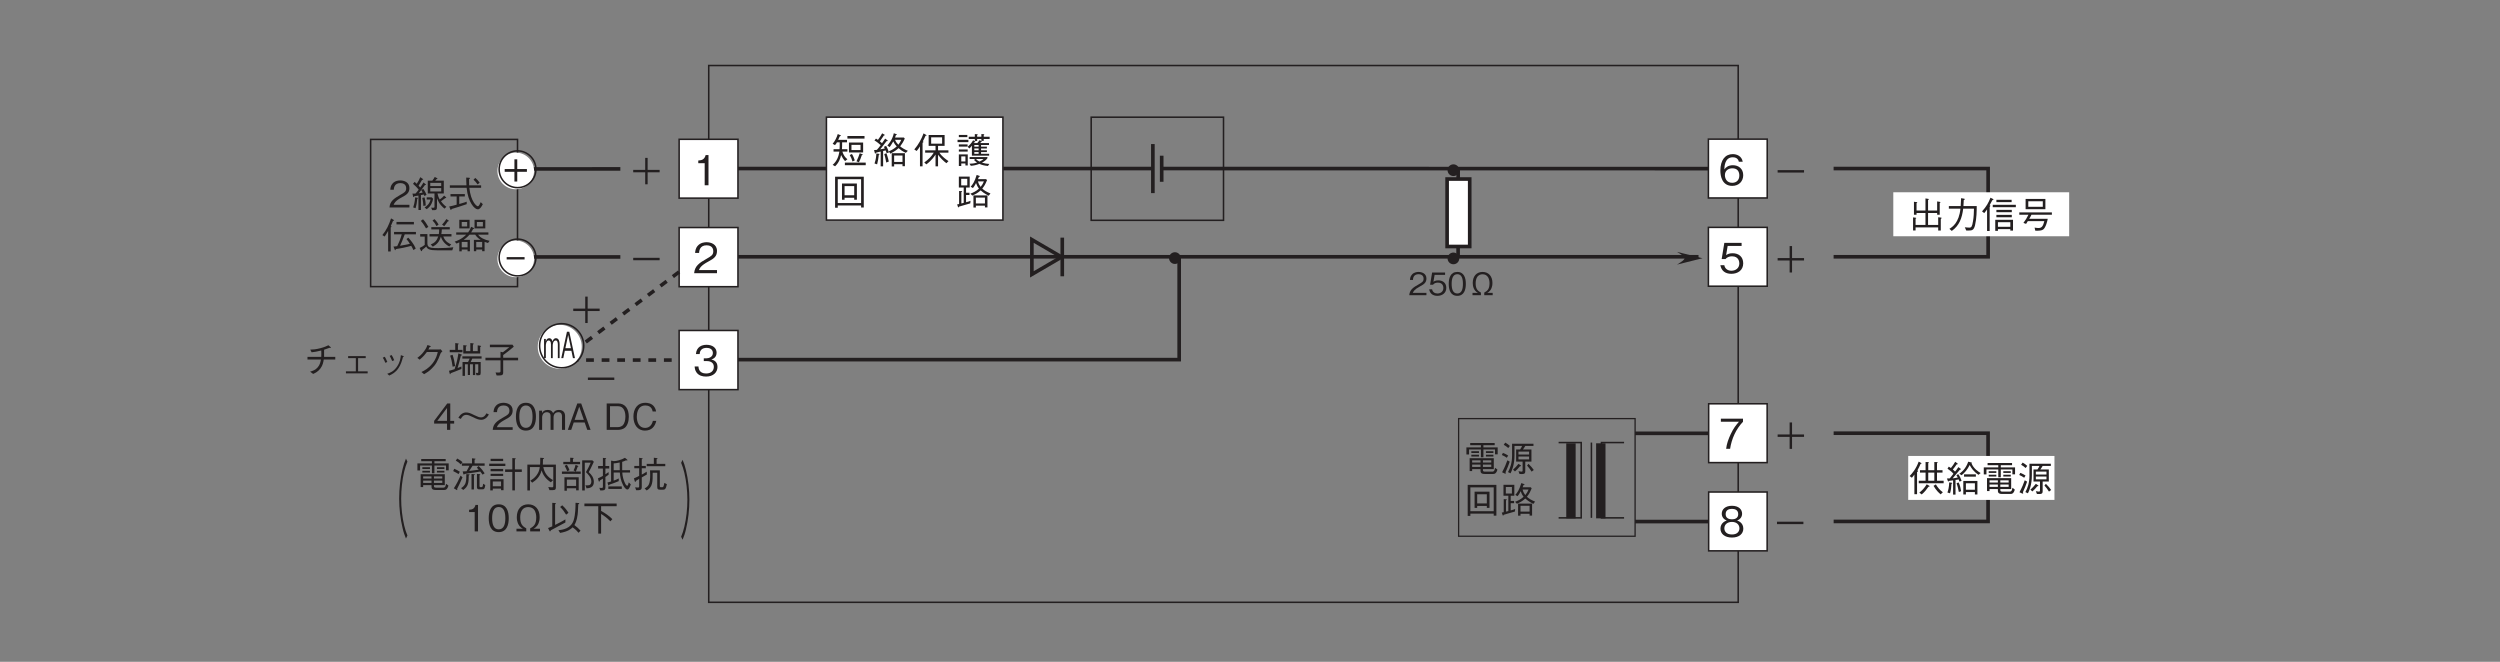 <?xml version="1.0" encoding="UTF-8"?>
<svg xmlns="http://www.w3.org/2000/svg" xmlns:xlink="http://www.w3.org/1999/xlink" width="481.89pt" height="127.56pt" viewBox="0 0 481.89 127.56" version="1.2">
<rect x="0" y="0" width="481.89" height="127.56" fill="#808080" stroke="none"/>
<defs>
<g>
<symbol overflow="visible" id="glyph0-0">
<path style="stroke:none;" d="M 0.703 0.844 L 6.266 0.844 L 6.266 -6.125 L 0.703 -6.125 Z M 3.484 -2.938 L 1.266 -5.781 L 5.703 -5.781 Z M 3.703 -2.641 L 5.922 -5.5 L 5.922 0.203 Z M 1.266 0.484 L 3.484 -2.359 L 5.703 0.484 Z M 1.047 -5.5 L 3.266 -2.641 L 1.047 0.203 Z M 1.047 -5.5 "/>
</symbol>
<symbol overflow="visible" id="glyph0-1">
<path style="stroke:none;" d="M 1.297 -0.172 L 5.656 -0.172 L 5.656 0.438 L 6.156 0.438 L 6.156 -1.797 C 6.203 -1.828 6.328 -1.922 6.328 -1.984 C 6.328 -2.016 6.266 -2.047 6.156 -2.062 L 5.656 -2.125 L 5.656 -0.641 L 3.703 -0.641 L 3.703 -2.938 L 5.453 -2.938 L 5.453 -2.609 L 5.953 -2.609 L 5.953 -4.875 C 6.031 -4.906 6.094 -4.969 6.094 -5 C 6.094 -5.062 6 -5.078 5.938 -5.094 L 5.453 -5.172 L 5.453 -3.422 L 3.703 -3.422 L 3.703 -5.453 C 3.812 -5.516 3.859 -5.547 3.859 -5.594 C 3.859 -5.656 3.766 -5.672 3.703 -5.672 L 3.203 -5.75 L 3.203 -3.422 L 1.484 -3.422 L 1.484 -4.828 C 1.531 -4.844 1.625 -4.906 1.625 -4.953 C 1.625 -5.031 1.516 -5.031 1.438 -5.047 L 0.984 -5.109 L 0.984 -2.609 L 1.484 -2.609 L 1.484 -2.938 L 3.203 -2.938 L 3.203 -0.641 L 1.297 -0.641 L 1.297 -1.859 C 1.344 -1.875 1.422 -1.891 1.422 -1.953 C 1.422 -2.016 1.297 -2.031 1.25 -2.047 L 0.812 -2.094 L 0.812 0.422 L 1.297 0.422 Z M 1.297 -0.172 "/>
</symbol>
<symbol overflow="visible" id="glyph0-2">
<path style="stroke:none;" d="M 1.297 0.516 C 2.75 -0.5 3.281 -1.984 3.5 -3.781 L 5.578 -3.781 C 5.562 -2.969 5.531 -2.172 5.391 -1.375 C 5.219 -0.281 5.078 -0.125 4.672 -0.125 C 4.391 -0.125 4.031 -0.172 3.812 -0.188 L 4.094 0.438 L 4.547 0.438 C 5.219 0.438 5.547 0.359 5.781 -0.578 C 6.094 -1.891 6.109 -3.422 6.109 -4.281 L 3.547 -4.281 C 3.578 -4.75 3.578 -4.781 3.609 -5.422 C 3.766 -5.516 3.812 -5.547 3.812 -5.609 C 3.812 -5.672 3.688 -5.688 3.672 -5.703 L 3.094 -5.797 C 3.047 -4.828 3.031 -4.5 3.016 -4.281 L 0.734 -4.281 L 0.734 -3.781 L 2.969 -3.781 C 2.703 -1.047 1.375 -0.219 0.844 0.109 Z M 1.297 0.516 "/>
</symbol>
<symbol overflow="visible" id="glyph0-3">
<path style="stroke:none;" d="M 3.219 0.5 L 3.219 0.172 L 5.609 0.172 L 5.609 0.453 L 6.125 0.453 L 6.125 -1.625 L 2.703 -1.625 L 2.703 0.5 Z M 5.609 -0.281 L 3.219 -0.281 L 3.219 -1.172 L 5.609 -1.172 Z M 0.578 -2.922 C 0.859 -3.25 1.031 -3.5 1.125 -3.641 L 1.125 0.531 L 1.625 0.531 L 1.625 -4.125 C 1.656 -4.141 1.766 -4.25 1.766 -4.328 C 1.766 -4.391 1.688 -4.406 1.609 -4.422 C 1.781 -4.703 1.922 -4.969 2.141 -5.406 C 2.266 -5.453 2.359 -5.484 2.359 -5.547 C 2.359 -5.609 2.281 -5.641 2.25 -5.656 L 1.781 -5.891 C 1.422 -4.953 1.016 -4.203 0.156 -3.25 Z M 5.859 -5.031 L 5.859 -5.484 L 2.922 -5.484 L 2.922 -5.031 Z M 5.891 -3.094 L 5.891 -3.547 L 2.922 -3.547 L 2.922 -3.094 Z M 5.891 -2.125 L 5.891 -2.578 L 2.922 -2.578 L 2.922 -2.125 Z M 6.672 -4.062 L 6.672 -4.516 L 2.219 -4.516 L 2.219 -4.062 Z M 6.672 -4.062 "/>
</symbol>
<symbol overflow="visible" id="glyph0-4">
<path style="stroke:none;" d="M 5.391 -3.672 L 5.391 -5.656 L 1.578 -5.656 L 1.578 -3.672 Z M 4.891 -4.141 L 2.094 -4.141 L 2.094 -5.203 L 4.891 -5.203 Z M 6.641 -2.609 L 6.641 -3.062 L 0.359 -3.062 L 0.359 -2.609 L 2.125 -2.609 C 1.844 -2.031 1.578 -1.578 1.156 -1.031 L 1.672 -0.844 C 1.719 -0.906 1.953 -1.297 2 -1.375 L 5.188 -1.375 C 4.953 -0.438 4.703 -0.047 4.078 -0.047 C 3.938 -0.047 3.672 -0.062 3.312 -0.125 L 3.438 0.469 C 4.141 0.484 4.625 0.469 4.953 0.25 C 5.484 -0.141 5.797 -1.484 5.844 -1.828 L 2.281 -1.828 C 2.438 -2.062 2.562 -2.312 2.703 -2.609 Z M 6.641 -2.609 "/>
</symbol>
<symbol overflow="visible" id="glyph0-5">
<path style="stroke:none;" d="M 6.688 -1.672 L 6.688 -2.156 L 5.406 -2.156 L 5.406 -3.719 L 6.469 -3.719 L 6.469 -4.188 L 5.406 -4.188 L 5.406 -5.531 C 5.453 -5.562 5.531 -5.609 5.531 -5.672 C 5.531 -5.734 5.422 -5.75 5.406 -5.75 L 4.891 -5.766 L 4.891 -4.188 L 3.719 -4.188 L 3.719 -5.531 C 3.75 -5.547 3.828 -5.609 3.828 -5.672 C 3.828 -5.734 3.75 -5.75 3.703 -5.75 L 3.203 -5.766 L 3.203 -4.188 L 2.125 -4.188 L 2.125 -3.719 L 3.203 -3.719 L 3.203 -2.156 L 1.891 -2.156 L 1.891 -1.672 Z M 4.891 -2.156 L 3.719 -2.156 L 3.719 -3.719 L 4.891 -3.719 Z M 6.531 0.062 C 5.969 -0.328 5.531 -0.859 5.188 -1.453 L 4.734 -1.172 C 5.266 -0.281 5.75 0.172 6.109 0.469 Z M 2.422 -5.516 C 2.422 -5.547 2.391 -5.578 2.344 -5.594 L 1.875 -5.844 C 1.359 -4.406 0.594 -3.531 0.125 -3.062 L 0.562 -2.734 C 0.781 -2.984 0.891 -3.109 1.047 -3.359 L 1.047 0.438 L 1.562 0.438 L 1.562 -3.828 C 1.734 -3.953 1.766 -3.969 1.766 -4.016 C 1.766 -4.062 1.688 -4.109 1.625 -4.156 C 1.875 -4.594 2.031 -4.906 2.234 -5.391 C 2.391 -5.438 2.422 -5.469 2.422 -5.516 Z M 3.969 -1.094 C 3.969 -1.156 3.922 -1.188 3.891 -1.203 L 3.422 -1.469 C 2.953 -0.703 2.547 -0.297 2 0.141 L 2.453 0.484 C 3.016 0.016 3.359 -0.422 3.766 -1 C 3.844 -1 3.969 -1 3.969 -1.094 Z M 3.969 -1.094 "/>
</symbol>
<symbol overflow="visible" id="glyph0-6">
<path style="stroke:none;" d="M 6.219 0.484 L 6.219 -2.125 L 3.5 -2.125 L 3.5 0.484 L 4 0.484 L 4 0.031 L 5.734 0.031 L 5.734 0.484 Z M 5.734 -0.422 L 4 -0.422 L 4 -1.672 L 5.734 -1.672 Z M 3.172 -2.141 C 3 -2.656 2.828 -3.016 2.516 -3.438 L 2.172 -3.219 C 2.328 -2.969 2.391 -2.844 2.438 -2.781 C 2.109 -2.703 1.812 -2.656 1.438 -2.609 C 2.062 -3.328 2.625 -4.016 2.828 -4.266 C 2.922 -4.281 3.031 -4.312 3.031 -4.375 C 3.031 -4.422 3 -4.453 2.969 -4.484 L 2.547 -4.781 C 2.25 -4.312 2.047 -4.078 1.906 -3.922 C 1.609 -4.203 1.578 -4.25 1.484 -4.328 C 1.75 -4.641 1.969 -4.938 2.219 -5.312 C 2.312 -5.297 2.422 -5.297 2.422 -5.422 C 2.422 -5.453 2.391 -5.484 2.391 -5.484 L 1.938 -5.812 C 1.703 -5.375 1.406 -4.984 1.109 -4.609 C 0.938 -4.734 0.844 -4.797 0.703 -4.875 L 0.453 -4.484 C 1.047 -4.078 1.359 -3.797 1.594 -3.5 C 1.469 -3.328 1.359 -3.188 0.891 -2.609 C 0.656 -2.594 0.516 -2.594 0.344 -2.594 L 0.516 -2.125 C 0.531 -2.078 0.562 -2 0.609 -2 C 0.641 -2 0.656 -2 0.719 -2.125 C 0.906 -2.156 1.266 -2.188 1.531 -2.234 L 1.531 0.516 L 2 0.516 L 2 -2.312 C 2.25 -2.328 2.375 -2.359 2.594 -2.422 C 2.641 -2.297 2.688 -2.188 2.766 -1.984 Z M 1.359 -1.688 C 1.359 -1.75 1.266 -1.766 1.234 -1.781 L 0.781 -1.828 C 0.75 -0.906 0.609 -0.359 0.438 0.109 L 0.938 0.266 C 1.125 -0.328 1.188 -0.953 1.219 -1.562 C 1.281 -1.594 1.359 -1.609 1.359 -1.688 Z M 6.844 -3.641 C 6.469 -3.859 5.516 -4.422 5.078 -5.516 C 5.109 -5.531 5.156 -5.547 5.156 -5.594 C 5.156 -5.656 5.094 -5.672 5.016 -5.688 L 4.453 -5.828 C 4.375 -5.609 4.203 -5.125 3.812 -4.562 C 3.516 -4.156 3.156 -3.797 2.734 -3.5 L 3.172 -3.219 C 3.75 -3.688 4.266 -4.266 4.734 -5.188 C 5.031 -4.609 5.469 -3.938 6.422 -3.297 Z M 5.922 -2.938 L 5.922 -3.391 L 3.641 -3.391 L 3.641 -2.938 Z M 3.078 -0.141 C 3 -0.703 2.875 -1.219 2.609 -1.828 L 2.203 -1.688 C 2.391 -1.125 2.516 -0.641 2.641 0.016 Z M 3.078 -0.141 "/>
</symbol>
<symbol overflow="visible" id="glyph0-7">
<path style="stroke:none;" d="M 5.75 -0.547 L 5.75 -2.656 L 1.094 -2.656 L 1.094 -0.172 L 1.578 -0.172 L 1.578 -0.547 L 3.188 -0.547 L 3.188 -0.375 C 3.188 0.016 3.188 0.391 4 0.391 L 5.578 0.391 C 5.844 0.391 6.219 0.391 6.453 -0.453 L 6 -0.797 C 5.875 -0.062 5.656 -0.062 5.422 -0.062 L 4.078 -0.062 C 3.734 -0.062 3.656 -0.141 3.656 -0.391 L 3.656 -0.547 Z M 1.578 -1.812 L 1.578 -2.234 L 3.188 -2.234 L 3.188 -1.812 Z M 5.266 -1.812 L 3.656 -1.812 L 3.656 -2.234 L 5.266 -2.234 Z M 1.578 -0.969 L 1.578 -1.422 L 3.188 -1.422 L 3.188 -0.969 Z M 3.656 -0.969 L 3.656 -1.422 L 5.266 -1.422 L 5.266 -0.969 Z M 3.266 -2.828 L 3.75 -2.828 L 3.75 -4.328 L 5.984 -4.328 L 5.984 -3.391 L 6.5 -3.391 L 6.5 -4.734 L 3.75 -4.734 L 3.75 -5.156 L 5.922 -5.156 L 5.922 -5.578 L 1.203 -5.578 L 1.203 -5.156 L 3.266 -5.156 L 3.266 -4.734 L 0.469 -4.734 L 0.469 -3.375 L 0.984 -3.375 L 0.984 -4.328 L 3.266 -4.328 Z M 2.891 -3.656 L 2.891 -4 L 1.422 -4 L 1.422 -3.656 Z M 2.891 -2.969 L 2.891 -3.312 L 1.422 -3.312 L 1.422 -2.969 Z M 5.672 -3.656 L 5.672 -4 L 4.234 -4 L 4.234 -3.656 Z M 5.672 -2.969 L 5.672 -3.312 L 4.234 -3.312 L 4.234 -2.969 Z M 5.672 -2.969 "/>
</symbol>
<symbol overflow="visible" id="glyph0-8">
<path style="stroke:none;" d="M 6.422 -5.016 L 6.422 -5.438 L 2.297 -5.438 L 2.297 -3.156 C 2.297 -1.766 1.953 -0.766 1.516 0.031 L 2 0.266 C 2.25 -0.219 2.766 -1.312 2.766 -3.25 L 2.766 -5.016 L 4.234 -5.016 C 4.125 -4.766 4.016 -4.578 3.844 -4.328 L 3.078 -4.328 L 3.078 -2 L 4.328 -2 L 4.328 -0.266 C 4.328 -0.125 4.266 -0.062 4.109 -0.062 C 4 -0.062 3.938 -0.078 3.531 -0.141 L 3.734 0.391 C 3.828 0.391 3.984 0.406 4.188 0.406 C 4.641 0.406 4.844 0.312 4.844 -0.125 L 4.844 -2 L 6.031 -2 L 6.031 -4.328 L 4.391 -4.328 C 4.547 -4.547 4.688 -4.719 4.844 -5.016 Z M 5.578 -3.359 L 3.531 -3.359 L 3.531 -3.922 L 5.578 -3.922 Z M 5.578 -2.422 L 3.531 -2.422 L 3.531 -2.969 L 5.578 -2.969 Z M 1.875 -5.016 C 1.609 -5.266 1.359 -5.453 0.984 -5.656 L 0.688 -5.234 C 1.031 -5.047 1.266 -4.875 1.562 -4.609 Z M 6.484 -0.375 C 6.219 -0.75 5.938 -1.109 5.469 -1.562 L 5.188 -1.234 C 5.516 -0.859 5.797 -0.5 6.062 -0.062 Z M 1.547 -3.156 C 1.25 -3.359 0.953 -3.516 0.531 -3.672 L 0.328 -3.266 C 0.688 -3.109 0.953 -2.969 1.281 -2.734 Z M 4.031 -1.188 C 4.031 -1.219 4 -1.25 3.953 -1.281 L 3.531 -1.562 C 3.172 -1.094 2.859 -0.781 2.484 -0.438 L 2.859 -0.094 C 3.266 -0.453 3.5 -0.703 3.812 -1.094 C 3.938 -1.094 4.031 -1.109 4.031 -1.188 Z M 1.844 -1.984 L 1.391 -2.25 C 1.172 -1.609 0.891 -0.906 0.375 0.062 L 0.875 0.297 C 0.922 0.312 0.969 0.328 1.016 0.328 C 1.047 0.328 1.094 0.328 1.094 0.25 C 1.094 0.188 1.062 0.125 1.031 0.062 C 1.422 -0.781 1.625 -1.344 1.844 -1.984 Z M 1.844 -1.984 "/>
</symbol>
<symbol overflow="visible" id="glyph0-9">
<path style="stroke:none;" d="M 6.125 -2.188 L 6.125 -4.094 L 3.391 -4.094 L 3.391 -2.188 Z M 5.625 -2.641 L 3.875 -2.641 L 3.875 -3.641 L 5.625 -3.641 Z M 6.391 -4.859 L 6.391 -5.359 L 3.094 -5.359 L 3.094 -4.859 Z M 6.047 -1.766 C 6.047 -1.812 5.969 -1.844 5.938 -1.859 L 5.469 -2.031 C 5.297 -1.516 5.141 -1.094 4.844 -0.469 L 5.312 -0.297 C 5.5 -0.656 5.672 -1.031 5.875 -1.672 C 5.953 -1.688 6.047 -1.703 6.047 -1.766 Z M 4.516 -0.656 C 4.453 -0.859 4.25 -1.453 3.969 -1.891 L 3.547 -1.688 C 3.781 -1.281 3.938 -0.906 4.078 -0.438 Z M 6.625 0.266 L 6.625 -0.234 L 2.609 -0.234 L 2.609 0.266 Z M 3.094 -2.344 L 3.094 -2.812 L 2.047 -2.812 C 2.078 -3.281 2.078 -3.531 2.078 -4.141 L 3.016 -4.141 L 3.016 -4.609 L 1.312 -4.609 C 1.438 -4.859 1.484 -5 1.641 -5.328 C 1.719 -5.328 1.844 -5.344 1.844 -5.422 C 1.844 -5.469 1.766 -5.5 1.734 -5.516 L 1.234 -5.734 C 1.031 -5.047 0.719 -4.406 0.25 -3.859 L 0.703 -3.594 C 0.906 -3.812 1.016 -4.016 1.078 -4.141 L 1.609 -4.141 C 1.609 -3.422 1.609 -3.188 1.578 -2.812 L 0.422 -2.812 L 0.422 -2.344 L 1.547 -2.344 C 1.422 -1.484 1.062 -0.469 0.25 0.203 L 0.719 0.484 C 1.469 -0.234 1.734 -1.016 1.875 -1.688 C 2.109 -1.203 2.312 -0.875 2.641 -0.516 L 3.094 -0.875 C 2.656 -1.219 2.344 -1.656 2.125 -2.344 Z M 3.094 -2.344 "/>
</symbol>
<symbol overflow="visible" id="glyph0-10">
<path style="stroke:none;" d="M 6.766 -2.5 C 6.047 -2.812 5.672 -3.047 5.281 -3.359 C 5.625 -3.812 5.859 -4.156 6.172 -4.859 L 6 -5.062 L 4.297 -5.062 C 4.391 -5.312 4.406 -5.328 4.469 -5.531 C 4.594 -5.547 4.656 -5.562 4.656 -5.625 C 4.656 -5.656 4.609 -5.672 4.562 -5.703 L 4.062 -5.891 C 3.781 -4.578 3.031 -3.766 2.812 -3.516 L 3.25 -3.219 C 3.359 -3.359 3.609 -3.688 3.953 -4.312 C 4.172 -3.875 4.312 -3.672 4.625 -3.344 C 4.078 -2.859 3.656 -2.641 3.094 -2.406 L 3.375 -1.953 C 4.188 -2.375 4.547 -2.625 4.969 -3.016 C 5.312 -2.719 5.656 -2.438 6.375 -2.109 Z M 6.203 0.469 L 6.203 -2.047 L 3.656 -2.047 L 3.656 0.516 L 4.125 0.516 L 4.125 0.078 L 5.734 0.078 L 5.734 0.469 Z M 5.5 -4.625 C 5.344 -4.266 5.188 -3.984 4.938 -3.672 C 4.641 -3.969 4.484 -4.188 4.297 -4.625 Z M 5.734 -0.359 L 4.125 -0.359 L 4.125 -1.594 L 5.734 -1.594 Z M 3.125 -2.188 C 2.969 -2.703 2.766 -3.141 2.578 -3.453 L 2.141 -3.266 C 2.141 -3.266 2.266 -3.047 2.328 -2.953 C 2.047 -2.891 2 -2.875 1.438 -2.781 C 1.594 -2.984 1.719 -3.125 1.906 -3.375 C 2.25 -3.828 2.328 -3.938 2.656 -4.359 C 2.75 -4.359 2.891 -4.359 2.891 -4.438 C 2.891 -4.469 2.859 -4.5 2.828 -4.531 L 2.391 -4.859 C 2.266 -4.641 2.016 -4.297 1.781 -3.969 C 1.719 -4.031 1.688 -4.062 1.375 -4.328 C 1.484 -4.5 2.031 -5.281 2.156 -5.469 C 2.203 -5.469 2.328 -5.469 2.328 -5.547 C 2.328 -5.562 2.312 -5.594 2.266 -5.609 L 1.812 -5.875 C 1.656 -5.562 1.328 -5.031 1 -4.609 C 0.969 -4.625 0.766 -4.781 0.625 -4.859 L 0.328 -4.5 C 0.766 -4.266 1.219 -3.875 1.531 -3.594 C 1.297 -3.281 1.016 -2.906 0.797 -2.688 C 0.625 -2.656 0.594 -2.656 0.25 -2.641 L 0.406 -2.062 C 0.422 -2.016 0.438 -1.953 0.5 -1.953 C 0.562 -1.953 0.594 -2.078 0.609 -2.125 C 0.938 -2.234 1.031 -2.25 1.531 -2.359 L 1.531 0.484 L 2 0.484 L 2 -2.469 C 2.125 -2.5 2.156 -2.516 2.484 -2.578 C 2.562 -2.391 2.609 -2.281 2.688 -2.047 Z M 3.094 -0.438 C 2.938 -1.219 2.719 -1.797 2.641 -2.031 L 2.219 -1.875 C 2.297 -1.625 2.484 -0.984 2.609 -0.234 Z M 1.312 -1.859 C 1.312 -1.922 1.234 -1.922 1.219 -1.922 L 0.688 -1.984 C 0.672 -1.422 0.609 -0.844 0.344 -0.062 L 0.844 0.109 C 0.984 -0.391 1.109 -1.156 1.172 -1.734 C 1.281 -1.781 1.312 -1.812 1.312 -1.859 Z M 1.312 -1.859 "/>
</symbol>
<symbol overflow="visible" id="glyph0-11">
<path style="stroke:none;" d="M 6.625 -0.516 C 6.25 -0.766 5.344 -1.391 4.875 -2.141 L 6.609 -2.141 L 6.609 -2.594 L 4.609 -2.594 L 4.609 -3.453 L 5.875 -3.453 L 5.875 -5.547 L 2.797 -5.547 L 2.797 -3.453 L 4.125 -3.453 L 4.125 -2.594 L 2.125 -2.594 L 2.125 -2.141 L 3.781 -2.141 C 3.328 -1.406 2.828 -0.891 1.953 -0.25 L 2.359 0.109 C 3.391 -0.656 3.922 -1.469 4.125 -1.781 L 4.125 0.484 L 4.609 0.484 L 4.609 -1.75 C 5.094 -1.062 5.688 -0.516 6.219 -0.109 Z M 2.391 -5.484 C 2.391 -5.531 2.328 -5.562 2.297 -5.578 L 1.812 -5.859 C 1.406 -4.734 0.812 -3.672 0.031 -2.766 L 0.484 -2.469 C 0.734 -2.766 0.906 -3 1.125 -3.359 L 1.125 0.484 L 1.625 0.484 L 1.625 -4.062 C 1.734 -4.109 1.797 -4.141 1.797 -4.219 C 1.797 -4.281 1.734 -4.312 1.672 -4.328 C 1.906 -4.75 2.078 -5.125 2.188 -5.391 C 2.328 -5.422 2.391 -5.422 2.391 -5.484 Z M 5.391 -3.875 L 3.281 -3.875 L 3.281 -5.094 L 5.391 -5.094 Z M 5.391 -3.875 "/>
</symbol>
<symbol overflow="visible" id="glyph0-12">
<path style="stroke:none;" d="M 6.484 -1.562 L 6.484 -1.922 L 4.922 -1.922 L 4.922 -2.266 L 6.047 -2.266 L 6.047 -2.609 L 4.922 -2.609 L 4.922 -2.953 L 6.047 -2.953 L 6.047 -3.297 L 4.922 -3.297 L 4.922 -3.625 L 6.453 -3.625 L 6.453 -4 L 4.75 -4 C 4.781 -4.031 4.922 -4.188 4.953 -4.234 C 5.047 -4.234 5.078 -4.25 5.078 -4.297 C 5.078 -4.328 5.016 -4.375 4.984 -4.391 L 4.625 -4.547 C 4.516 -4.391 4.406 -4.203 4.203 -4 L 3.5 -4 C 3.531 -4.031 3.547 -4.062 3.594 -4.125 C 3.672 -4.125 3.812 -4.156 3.812 -4.234 C 3.812 -4.266 3.797 -4.297 3.719 -4.344 L 3.391 -4.531 C 3.094 -3.984 2.688 -3.578 2.344 -3.266 L 2.672 -2.953 C 2.781 -3.062 2.922 -3.188 3.156 -3.5 L 3.156 -1.562 Z M 4.453 -2.609 L 3.625 -2.609 L 3.625 -2.953 L 4.453 -2.953 Z M 4.453 -3.297 L 3.625 -3.297 L 3.625 -3.625 L 4.453 -3.625 Z M 4.453 -1.922 L 3.625 -1.922 L 3.625 -2.266 L 4.453 -2.266 Z M 6.578 -4.781 L 6.578 -5.219 L 5.438 -5.219 L 5.438 -5.516 C 5.547 -5.609 5.547 -5.609 5.547 -5.641 C 5.547 -5.688 5.469 -5.688 5.438 -5.703 L 4.984 -5.734 L 4.984 -5.219 L 4.172 -5.219 L 4.172 -5.547 C 4.266 -5.594 4.281 -5.609 4.281 -5.641 C 4.281 -5.703 4.188 -5.703 4.172 -5.703 L 3.719 -5.719 L 3.719 -5.219 L 2.547 -5.219 L 2.547 -4.781 L 3.719 -4.781 L 3.719 -4.406 L 4.172 -4.406 L 4.172 -4.781 L 4.984 -4.781 L 4.984 -4.422 L 5.438 -4.422 L 5.438 -4.781 Z M 2.359 0.328 L 2.359 -1.812 L 0.641 -1.812 L 0.641 0.422 L 1.109 0.422 L 1.109 -0.062 L 1.906 -0.062 L 1.906 0.328 Z M 6.516 0.031 C 6.016 0 5.609 -0.062 5.094 -0.219 C 5.531 -0.453 5.953 -0.734 6.203 -1.156 L 6.078 -1.297 L 2.719 -1.297 L 2.719 -0.922 L 3.859 -0.922 L 3.547 -0.75 C 3.781 -0.516 3.938 -0.391 4.156 -0.234 C 3.578 -0.062 3.156 -0.016 2.688 -0.016 L 2.953 0.391 C 3.531 0.344 4 0.25 4.594 0.016 C 5.078 0.234 5.484 0.344 6.25 0.422 Z M 1.906 -0.453 L 1.109 -0.453 L 1.109 -1.422 L 1.906 -1.422 Z M 2.281 -5.141 L 2.281 -5.562 L 0.641 -5.562 L 0.641 -5.141 Z M 5.391 -0.922 C 5.266 -0.797 5.094 -0.641 4.625 -0.422 C 4.328 -0.562 4.172 -0.688 3.938 -0.922 Z M 2.328 -3.312 L 2.328 -3.734 L 0.641 -3.734 L 0.641 -3.312 Z M 2.344 -2.344 L 2.344 -2.766 L 0.641 -2.766 L 0.641 -2.344 Z M 2.484 -4.172 L 2.484 -4.625 L 0.391 -4.625 L 0.391 -4.172 Z M 2.484 -4.172 "/>
</symbol>
<symbol overflow="visible" id="glyph0-13">
<path style="stroke:none;" d="M 6.25 0.453 L 6.25 -5.484 L 0.719 -5.484 L 0.719 0.5 L 1.234 0.5 L 1.234 0.062 L 5.734 0.062 L 5.734 0.453 Z M 5.734 -0.406 L 1.234 -0.406 L 1.234 -5 L 5.734 -5 Z M 4.922 -1.047 L 4.922 -4.172 L 2.047 -4.172 L 2.047 -1.047 L 2.547 -1.047 L 2.547 -1.422 L 4.406 -1.422 L 4.406 -1.047 Z M 4.406 -1.906 L 2.547 -1.906 L 2.547 -3.672 L 4.406 -3.672 Z M 4.406 -1.906 "/>
</symbol>
<symbol overflow="visible" id="glyph0-14">
<path style="stroke:none;" d=""/>
</symbol>
<symbol overflow="visible" id="glyph0-15">
<path style="stroke:none;" d="M 6.734 -2.25 C 5.922 -2.594 5.578 -2.812 5.156 -3.188 C 5.547 -3.688 5.734 -3.984 6.078 -4.828 L 5.891 -5.016 L 4.328 -5.016 C 4.344 -5.078 4.484 -5.391 4.516 -5.469 C 4.609 -5.469 4.703 -5.484 4.703 -5.562 C 4.703 -5.609 4.656 -5.625 4.609 -5.641 L 4.078 -5.828 C 3.672 -4.469 3.297 -3.984 2.922 -3.547 L 3.359 -3.297 C 3.469 -3.438 3.672 -3.672 3.953 -4.266 C 4.094 -3.875 4.219 -3.578 4.516 -3.188 C 4.016 -2.688 3.297 -2.375 2.875 -2.219 L 3.234 -1.844 C 3.844 -2.109 4.266 -2.328 4.844 -2.844 C 5.188 -2.547 5.453 -2.312 6.391 -1.812 Z M 6.156 0.438 L 6.156 -1.875 L 3.453 -1.875 L 3.453 0.453 L 3.922 0.453 L 3.922 0.094 L 5.672 0.094 L 5.672 0.438 Z M 2.891 -0.844 C 2.625 -0.719 2.484 -0.672 2.031 -0.562 L 2.031 -1.953 L 2.688 -1.953 L 2.688 -2.391 L 2.031 -2.391 L 2.031 -3.391 L 2.734 -3.391 L 2.734 -5.5 L 0.641 -5.5 L 0.641 -3.391 L 1.578 -3.391 L 1.578 -0.438 C 1.531 -0.422 1.484 -0.406 1.125 -0.328 L 1.125 -2.5 C 1.188 -2.516 1.281 -2.578 1.281 -2.641 C 1.281 -2.703 1.234 -2.703 1.156 -2.703 L 0.688 -2.734 L 0.688 -0.219 C 0.625 -0.203 0.406 -0.156 0.312 -0.141 L 0.469 0.328 C 0.5 0.391 0.516 0.438 0.562 0.438 C 0.641 0.438 0.672 0.312 0.688 0.281 C 1.359 0.094 1.938 -0.062 2.844 -0.344 Z M 5.469 -4.578 C 5.297 -4.156 5.172 -3.922 4.844 -3.516 C 4.594 -3.859 4.453 -4.094 4.328 -4.578 Z M 5.672 -0.328 L 3.922 -0.328 L 3.922 -1.453 L 5.672 -1.453 Z M 2.266 -3.812 L 1.094 -3.812 L 1.094 -5.078 L 2.266 -5.078 Z M 2.266 -3.812 "/>
</symbol>
<symbol overflow="visible" id="glyph0-16">
<path style="stroke:none;" d="M 0.938 -2.312 L 3.25 -2.312 L 3.25 0 L 3.719 0 L 3.719 -2.312 L 6.031 -2.312 L 6.031 -2.781 L 3.719 -2.781 L 3.719 -5.094 L 3.25 -5.094 L 3.25 -2.781 L 0.938 -2.781 Z M 0.938 -2.312 "/>
</symbol>
<symbol overflow="visible" id="glyph0-17">
<path style="stroke:none;" d="M 0.938 -2.312 L 6.031 -2.312 L 6.031 -2.781 L 0.938 -2.781 Z M 0.938 -2.312 "/>
</symbol>
<symbol overflow="visible" id="glyph0-18">
<path style="stroke:none;" d="M 4.031 0 L 4.031 -0.516 L 0.984 -0.516 C 1.125 -0.844 1.297 -1.281 2.578 -1.969 C 3.516 -2.453 4.031 -2.844 4.031 -3.75 C 4.031 -4.891 2.984 -5.219 2.266 -5.219 C 2.016 -5.219 1.281 -5.188 0.797 -4.641 C 0.391 -4.203 0.375 -3.719 0.344 -3.422 L 1.016 -3.422 C 1.031 -3.688 1.078 -4.703 2.281 -4.703 C 2.75 -4.703 3.406 -4.516 3.406 -3.703 C 3.406 -3.062 3.062 -2.875 2.312 -2.453 C 1.031 -1.719 0.281 -1.219 0.188 0 Z M 4.031 0 "/>
</symbol>
<symbol overflow="visible" id="glyph0-19">
<path style="stroke:none;" d="M 0.828 0.141 C 0.984 -0.422 1.094 -0.938 1.156 -1.688 C 1.266 -1.734 1.297 -1.75 1.297 -1.797 C 1.297 -1.859 1.219 -1.875 1.203 -1.875 L 0.75 -1.953 C 0.656 -0.906 0.469 -0.328 0.359 -0.016 Z M 2.969 -1.953 L 2.969 -1.531 L 3.719 -1.531 C 3.469 -0.641 3.031 -0.328 2.562 0 L 2.969 0.328 C 3.844 -0.281 4.094 -1.078 4.203 -1.688 L 3.938 -1.953 Z M 0.328 -4.562 C 0.625 -4.312 1.047 -3.922 1.422 -3.438 C 1.109 -3.016 0.922 -2.797 0.812 -2.688 C 0.703 -2.672 0.578 -2.672 0.453 -2.672 C 0.328 -2.672 0.297 -2.672 0.219 -2.688 L 0.359 -2.094 C 0.375 -2.047 0.391 -2 0.422 -2 C 0.484 -2 0.516 -2.062 0.594 -2.172 C 0.781 -2.188 0.984 -2.219 1.375 -2.297 L 1.375 0.484 L 1.859 0.484 L 1.859 -2.391 C 1.938 -2.406 2.328 -2.484 2.406 -2.5 C 2.453 -2.406 2.516 -2.25 2.547 -2.203 L 2.938 -2.453 C 2.766 -2.859 2.594 -3.188 2.312 -3.594 L 1.922 -3.359 C 2.062 -3.156 2.109 -3.047 2.188 -2.875 C 2.047 -2.844 2 -2.828 1.438 -2.734 C 1.766 -3.188 2.234 -3.812 2.641 -4.344 C 2.719 -4.328 2.828 -4.328 2.828 -4.391 C 2.828 -4.438 2.781 -4.469 2.766 -4.484 L 2.344 -4.828 C 2.156 -4.484 1.969 -4.188 1.719 -3.859 C 1.609 -3.969 1.422 -4.188 1.406 -4.203 C 1.531 -4.422 1.75 -4.812 2.078 -5.328 C 2.25 -5.344 2.297 -5.359 2.297 -5.406 C 2.297 -5.422 2.281 -5.469 2.234 -5.5 L 1.734 -5.844 C 1.562 -5.391 1.312 -4.969 1.047 -4.562 C 0.844 -4.75 0.781 -4.828 0.641 -4.938 Z M 2.109 -1.844 C 2.266 -1.281 2.312 -0.531 2.328 -0.297 L 2.781 -0.391 C 2.781 -0.781 2.734 -1.297 2.547 -1.953 Z M 6.266 -2.703 L 6.266 -5.172 L 4.609 -5.172 C 4.672 -5.234 4.797 -5.391 4.875 -5.469 C 4.969 -5.5 5.047 -5.516 5.047 -5.578 C 5.047 -5.609 5.016 -5.641 4.984 -5.656 L 4.516 -5.891 C 4.453 -5.766 4.328 -5.516 4.047 -5.172 L 3.172 -5.172 L 3.172 -2.703 L 4.469 -2.703 L 4.469 -0.188 C 4.469 -0.031 4.453 0.047 4.203 0.047 C 4.109 0.047 4.078 0.047 3.828 0.031 L 4.031 0.516 C 4.906 0.531 4.953 0.469 4.953 -0.281 L 4.953 -1.797 C 5.375 -0.609 6.031 -0.078 6.406 0.219 L 6.766 -0.141 C 6.578 -0.266 6.219 -0.516 5.719 -1.203 C 5.953 -1.359 6.312 -1.641 6.547 -1.812 C 6.688 -1.812 6.734 -1.812 6.734 -1.875 C 6.734 -1.922 6.688 -1.953 6.688 -1.969 L 6.328 -2.297 C 6.078 -2 5.875 -1.812 5.484 -1.547 C 5.25 -1.938 5.156 -2.234 5.047 -2.703 Z M 5.766 -4.125 L 3.656 -4.125 L 3.656 -4.75 L 5.766 -4.75 Z M 5.766 -3.094 L 3.656 -3.094 L 3.656 -3.75 L 5.766 -3.75 Z M 5.766 -3.094 "/>
</symbol>
<symbol overflow="visible" id="glyph0-20">
<path style="stroke:none;" d="M 6.484 -3.797 L 6.484 -4.266 L 4.172 -4.266 C 4.156 -4.641 4.156 -5.062 4.156 -5.453 C 4.219 -5.484 4.328 -5.562 4.328 -5.625 C 4.328 -5.672 4.297 -5.734 4.172 -5.734 L 3.609 -5.766 C 3.609 -5.375 3.609 -4.953 3.656 -4.266 L 0.453 -4.266 L 0.453 -3.797 L 3.688 -3.797 C 3.953 -0.984 5.219 0.359 5.844 0.359 C 6.234 0.359 6.547 -0.125 6.812 -0.641 L 6.406 -1.031 C 6.281 -0.734 6.062 -0.234 5.844 -0.234 C 5.672 -0.234 5.297 -0.609 5.094 -0.938 C 4.672 -1.578 4.375 -2.438 4.203 -3.797 Z M 5.016 -5.359 C 5.312 -5.094 5.547 -4.828 5.797 -4.453 L 6.203 -4.781 C 5.922 -5.188 5.672 -5.438 5.359 -5.703 Z M 2.266 -2.125 L 3.344 -2.125 L 3.344 -2.594 L 0.578 -2.594 L 0.578 -2.125 L 1.766 -2.125 L 1.766 -0.547 C 1.281 -0.406 0.75 -0.266 0.328 -0.188 L 0.578 0.406 C 0.594 0.438 0.625 0.484 0.672 0.484 C 0.734 0.484 0.766 0.422 0.781 0.297 C 1.562 0.062 2.609 -0.25 3.703 -0.641 L 3.703 -1.125 C 3.547 -1.062 3.422 -1 2.266 -0.672 Z M 2.266 -2.125 "/>
</symbol>
<symbol overflow="visible" id="glyph0-21">
<path style="stroke:none;" d="M 6.188 -4.719 L 6.188 -5.188 L 2.828 -5.188 L 2.828 -4.719 Z M 6.547 -0.062 C 6.156 -0.984 5.484 -1.75 5.109 -2.156 L 4.75 -1.891 C 5.047 -1.531 5.188 -1.359 5.406 -0.969 C 4.922 -0.844 3.641 -0.625 3.516 -0.594 C 3.719 -1 4.094 -1.891 4.422 -2.797 L 6.578 -2.797 L 6.578 -3.266 L 2.359 -3.266 L 2.359 -2.797 L 3.844 -2.797 C 3.625 -1.938 3.219 -1.016 2.969 -0.516 C 2.703 -0.469 2.531 -0.453 2.25 -0.438 L 2.5 0.172 C 2.5 0.203 2.531 0.266 2.578 0.266 C 2.656 0.266 2.688 0.094 2.703 0.047 C 3.031 0 3.578 -0.094 4.125 -0.203 C 4.562 -0.312 5.297 -0.453 5.672 -0.578 C 5.828 -0.328 5.938 -0.109 6.094 0.234 Z M 0.547 -2.375 C 0.797 -2.734 0.969 -3.016 1.219 -3.453 L 1.219 0.5 L 1.719 0.5 L 1.719 -4.125 C 1.844 -4.203 1.875 -4.234 1.875 -4.297 C 1.875 -4.344 1.844 -4.359 1.719 -4.391 C 1.891 -4.734 2 -4.984 2.156 -5.391 C 2.266 -5.422 2.359 -5.422 2.359 -5.5 C 2.359 -5.516 2.344 -5.547 2.266 -5.594 L 1.781 -5.875 C 1.406 -4.703 0.891 -3.594 0.109 -2.656 Z M 0.547 -2.375 "/>
</symbol>
<symbol overflow="visible" id="glyph0-22">
<path style="stroke:none;" d="M 6.453 -2.391 L 6.453 -2.844 L 4.5 -2.844 C 4.547 -3.094 4.562 -3.281 4.594 -3.75 L 6.125 -3.75 L 6.125 -4.188 L 2.562 -4.188 L 2.562 -3.75 L 4.078 -3.75 C 4.078 -3.406 4.062 -3.172 4.016 -2.844 L 2.219 -2.844 L 2.219 -2.391 L 3.906 -2.391 C 3.609 -1.547 3.219 -1.156 2.453 -0.844 L 2.859 -0.422 C 3.625 -0.859 4.078 -1.297 4.406 -2.344 C 4.594 -1.828 4.938 -1.031 6.031 -0.453 L 6.406 -0.859 C 5.984 -1.047 5.234 -1.375 4.875 -2.391 Z M 6.812 -0.312 C 5.938 -0.188 4.781 -0.141 3.906 -0.141 C 2.641 -0.141 2.25 -0.234 2.031 -0.438 C 1.875 -0.594 1.812 -0.781 1.812 -1 L 1.812 -2.844 L 0.422 -2.844 L 0.422 -2.359 L 1.297 -2.359 L 1.297 -0.766 C 1.062 -0.578 0.781 -0.375 0.312 -0.172 L 0.547 0.328 C 0.594 0.422 0.625 0.453 0.672 0.453 C 0.781 0.453 0.797 0.281 0.812 0.203 C 1.312 -0.172 1.484 -0.344 1.594 -0.453 C 1.812 0.094 2.312 0.281 3.688 0.281 L 6.609 0.281 Z M 5.938 -5.391 C 5.938 -5.422 5.922 -5.438 5.859 -5.484 L 5.484 -5.75 C 5.141 -5.219 4.875 -4.922 4.641 -4.688 L 5.047 -4.359 C 5.281 -4.641 5.484 -4.891 5.75 -5.297 C 5.828 -5.297 5.938 -5.312 5.938 -5.391 Z M 3.969 -4.672 C 3.859 -4.891 3.625 -5.281 3.172 -5.734 L 2.797 -5.453 C 2.984 -5.266 3.266 -4.984 3.547 -4.391 Z M 2 -4.234 C 1.703 -4.766 1.375 -5.266 0.969 -5.703 L 0.547 -5.391 C 1 -4.875 1.281 -4.406 1.547 -3.938 Z M 2 -4.234 "/>
</symbol>
<symbol overflow="visible" id="glyph0-23">
<path style="stroke:none;" d="M 1.828 -1.734 C 2.016 -1.875 2.484 -2.188 2.953 -2.734 L 4.047 -2.734 C 4.391 -2.188 4.875 -1.875 5.094 -1.734 L 3.797 -1.734 L 3.797 0.453 L 4.25 0.453 L 4.25 0.125 L 5.391 0.125 L 5.391 0.453 L 5.859 0.453 L 5.859 -1.344 C 6.094 -1.25 6.266 -1.203 6.516 -1.125 L 6.828 -1.547 C 5.859 -1.734 5.031 -2.141 4.609 -2.734 L 6.594 -2.734 L 6.594 -3.172 L 3.266 -3.172 C 3.438 -3.422 3.531 -3.594 3.641 -3.828 C 3.75 -3.844 3.859 -3.859 3.859 -3.922 C 3.859 -3.938 3.844 -3.984 3.75 -4.031 L 3.266 -4.25 C 3.109 -3.797 2.938 -3.5 2.688 -3.172 L 0.391 -3.172 L 0.391 -2.734 L 2.312 -2.734 C 1.422 -1.828 0.422 -1.5 0.094 -1.391 L 0.453 -1.016 C 0.703 -1.125 0.844 -1.172 0.984 -1.25 L 0.984 0.484 L 1.453 0.484 L 1.453 0.125 L 2.578 0.125 L 2.578 0.469 L 3.031 0.469 L 3.031 -1.734 Z M 2.578 -0.297 L 1.453 -0.297 L 1.453 -1.328 L 2.578 -1.328 Z M 5.391 -0.297 L 4.25 -0.297 L 4.25 -1.328 L 5.391 -1.328 Z M 0.984 -3.938 L 2.969 -3.938 L 2.969 -5.594 L 0.984 -5.594 Z M 2.5 -4.312 L 1.453 -4.312 L 1.453 -5.172 L 2.5 -5.172 Z M 3.922 -3.938 L 6 -3.938 L 6 -5.594 L 3.922 -5.594 Z M 5.531 -4.312 L 4.375 -4.312 L 4.375 -5.172 L 5.531 -5.172 Z M 5.531 -4.312 "/>
</symbol>
<symbol overflow="visible" id="glyph0-24">
<path style="stroke:none;" d="M 4.125 -1.203 L 4.125 -1.734 L 3.375 -1.734 L 3.375 -5.094 L 2.797 -5.094 L 0.266 -1.734 L 0.266 -1.203 L 2.75 -1.203 L 2.75 0 L 3.375 0 L 3.375 -1.203 Z M 2.75 -1.734 L 0.875 -1.734 L 2.75 -4.219 Z M 2.75 -1.734 "/>
</symbol>
<symbol overflow="visible" id="glyph0-25">
<path style="stroke:none;" d="M 5.953 -3.188 C 5.812 -2.938 5.531 -2.406 4.922 -2.406 C 4.578 -2.406 4.281 -2.516 3.578 -2.859 C 2.922 -3.188 2.531 -3.359 2.016 -3.359 C 1.766 -3.359 1.344 -3.266 0.953 -2.891 C 0.75 -2.688 0.656 -2.516 0.547 -2.328 L 1.016 -2.109 C 1.156 -2.359 1.438 -2.891 2.047 -2.891 C 2.391 -2.891 2.688 -2.781 3.391 -2.438 C 4.047 -2.109 4.438 -1.938 4.953 -1.938 C 5.203 -1.938 5.625 -2.016 6.016 -2.406 C 6.219 -2.609 6.312 -2.781 6.422 -2.969 Z M 5.953 -3.188 "/>
</symbol>
<symbol overflow="visible" id="glyph0-26">
<path style="stroke:none;" d="M 4.125 -2.547 C 4.125 -3.812 3.75 -5.219 2.188 -5.219 C 0.641 -5.219 0.266 -3.828 0.266 -2.547 C 0.266 -1.266 0.641 0.141 2.188 0.141 C 3.75 0.141 4.125 -1.266 4.125 -2.547 Z M 3.469 -2.547 C 3.469 -1.359 3.172 -0.391 2.188 -0.391 C 1.219 -0.391 0.922 -1.359 0.922 -2.547 C 0.922 -3.688 1.203 -4.703 2.188 -4.703 C 3.172 -4.703 3.469 -3.719 3.469 -2.547 Z M 3.469 -2.547 "/>
</symbol>
<symbol overflow="visible" id="glyph0-27">
<path style="stroke:none;" d="M 5.344 0 L 5.344 -2.703 C 5.344 -3.25 5.047 -3.844 4.172 -3.844 C 3.484 -3.844 3.234 -3.516 3.031 -3.219 C 2.938 -3.438 2.734 -3.844 1.984 -3.844 C 1.359 -3.844 1.062 -3.547 0.906 -3.219 L 0.906 -3.703 L 0.344 -3.703 L 0.344 0 L 0.922 0 L 0.922 -2.406 C 0.922 -2.484 0.938 -3.406 1.828 -3.406 C 2.109 -3.406 2.547 -3.297 2.547 -2.688 L 2.547 0 L 3.125 0 L 3.125 -2.422 C 3.125 -2.516 3.125 -3.406 4.078 -3.406 C 4.641 -3.406 4.75 -2.938 4.75 -2.641 L 4.75 0 Z M 5.344 0 "/>
</symbol>
<symbol overflow="visible" id="glyph0-28">
<path style="stroke:none;" d="M 4.578 0 L 2.766 -5.094 L 2.016 -5.094 L 0.188 0 L 0.844 0 L 1.328 -1.422 L 3.438 -1.422 L 3.938 0 Z M 3.281 -1.922 L 1.5 -1.922 L 2.391 -4.469 Z M 3.281 -1.922 "/>
</symbol>
<symbol overflow="visible" id="glyph0-29">
<path style="stroke:none;" d=""/>
</symbol>
<symbol overflow="visible" id="glyph0-30">
<path style="stroke:none;" d="M 4.844 -2.531 C 4.844 -4.047 4.172 -5.094 2.781 -5.094 L 0.578 -5.094 L 0.578 0 L 2.781 0 C 3.156 0 3.734 -0.109 4.094 -0.422 C 4.547 -0.812 4.844 -1.562 4.844 -2.531 Z M 4.188 -2.547 C 4.188 -1.844 4 -1.25 3.734 -0.938 C 3.562 -0.734 3.188 -0.531 2.766 -0.531 L 1.219 -0.531 L 1.219 -4.562 L 2.766 -4.562 C 3.938 -4.562 4.188 -3.375 4.188 -2.547 Z M 4.188 -2.547 "/>
</symbol>
<symbol overflow="visible" id="glyph0-31">
<path style="stroke:none;" d="M 4.844 -1.734 L 4.188 -1.734 C 4.125 -1.484 3.859 -0.375 2.688 -0.375 C 1.484 -0.375 1.094 -1.547 1.094 -2.531 C 1.094 -3.016 1.188 -4.703 2.734 -4.703 C 3.281 -4.703 4 -4.484 4.141 -3.547 L 4.812 -3.547 C 4.781 -3.75 4.703 -4.062 4.469 -4.422 C 3.984 -5.156 3.094 -5.219 2.75 -5.219 C 1.156 -5.219 0.438 -4 0.438 -2.562 C 0.438 -1.047 1.203 0.141 2.672 0.141 C 3.969 0.141 4.609 -0.688 4.844 -1.734 Z M 4.844 -1.734 "/>
</symbol>
<symbol overflow="visible" id="glyph0-32">
<path style="stroke:none;" d="M 4.125 -3.156 C 4.125 -3.344 4.125 -3.5 4.125 -3.812 C 4.125 -4.125 4.125 -4.328 4.125 -4.531 C 4.562 -4.672 4.688 -4.719 5.156 -4.891 C 5.266 -4.875 5.297 -4.875 5.344 -4.875 C 5.391 -4.875 5.438 -4.891 5.438 -4.938 C 5.438 -4.984 5.375 -5.031 5.359 -5.047 L 4.953 -5.391 C 4.656 -5.25 4.266 -5.047 3.438 -4.828 C 2.484 -4.578 1.969 -4.562 1.453 -4.547 L 1.719 -4.031 C 2.297 -4.094 2.703 -4.156 3.578 -4.375 C 3.578 -4.188 3.594 -4 3.594 -3.734 C 3.594 -3.469 3.578 -3.312 3.578 -3.156 L 0.922 -3.156 L 0.922 -2.641 L 3.516 -2.641 C 3.422 -2.172 3.344 -1.656 2.906 -1.141 C 2.453 -0.609 1.938 -0.453 1.422 -0.297 L 2.016 0.141 C 2.469 -0.062 2.984 -0.328 3.422 -0.922 C 3.875 -1.531 3.969 -2.094 4.062 -2.641 L 6.281 -2.641 L 6.281 -3.156 Z M 4.125 -3.156 "/>
</symbol>
<symbol overflow="visible" id="glyph0-33">
<path style="stroke:none;" d="M 5.547 -0.359 L 3.703 -0.359 L 3.703 -2.906 L 5.172 -2.906 L 5.172 -3.297 L 1.781 -3.297 L 1.781 -2.906 L 3.266 -2.906 L 3.266 -0.359 L 1.359 -0.359 L 1.359 0.031 L 5.547 0.031 Z M 5.547 -0.359 "/>
</symbol>
<symbol overflow="visible" id="glyph0-34">
<path style="stroke:none;" d="M 1.484 -3 C 1.625 -2.781 1.828 -2.422 1.984 -2 L 2.359 -2.172 C 2.203 -2.609 1.969 -3 1.875 -3.172 Z M 2.812 -3.344 C 2.906 -3.172 3.141 -2.781 3.297 -2.344 L 3.688 -2.5 C 3.547 -2.922 3.328 -3.297 3.188 -3.5 Z M 2.734 0.453 C 3.312 0.172 3.938 -0.125 4.516 -0.984 C 4.953 -1.609 5.203 -2.438 5.375 -3.125 C 5.516 -3.172 5.547 -3.172 5.547 -3.219 C 5.547 -3.266 5.5 -3.297 5.344 -3.344 L 4.969 -3.484 C 4.906 -2.844 4.797 -2.078 4.203 -1.234 C 3.578 -0.328 2.938 -0.109 2.344 0.109 Z M 2.734 0.453 "/>
</symbol>
<symbol overflow="visible" id="glyph0-35">
<path style="stroke:none;" d="M 3.297 -4.578 C 3.406 -4.75 3.469 -4.891 3.547 -5.047 C 3.672 -5.062 3.766 -5.078 3.766 -5.141 C 3.766 -5.156 3.75 -5.219 3.625 -5.266 L 3.125 -5.438 C 3.031 -5.172 2.906 -4.812 2.469 -4.234 C 1.984 -3.562 1.562 -3.25 1.172 -2.953 L 1.625 -2.609 C 2.391 -3.266 2.703 -3.672 3.016 -4.094 L 5.109 -4.094 C 4.969 -3.5 4.797 -2.766 4.062 -1.844 C 3.297 -0.906 2.578 -0.531 1.953 -0.234 L 2.469 0.188 C 3.062 -0.156 3.422 -0.375 3.891 -0.844 C 4.703 -1.625 5.078 -2.281 5.641 -3.797 C 5.703 -3.922 5.734 -3.984 6 -4.203 L 5.672 -4.609 C 5.578 -4.578 5.531 -4.578 5.422 -4.578 Z M 3.297 -4.578 "/>
</symbol>
<symbol overflow="visible" id="glyph0-36">
<path style="stroke:none;" d="M 6.484 -5.203 C 6.484 -5.25 6.406 -5.266 6.375 -5.281 L 5.828 -5.375 L 5.828 -4.25 L 4.906 -4.25 L 4.906 -5.516 C 4.953 -5.547 5.062 -5.594 5.062 -5.672 C 5.062 -5.719 5 -5.75 4.953 -5.75 L 4.406 -5.812 L 4.406 -4.25 L 3.547 -4.25 L 3.547 -5.141 C 3.641 -5.172 3.719 -5.219 3.719 -5.297 C 3.719 -5.328 3.688 -5.359 3.594 -5.359 L 3.047 -5.406 L 3.047 -3.797 L 6.312 -3.797 L 6.312 -5.062 C 6.391 -5.094 6.484 -5.141 6.484 -5.203 Z M 2.891 -4.031 L 2.891 -4.5 L 2.016 -4.5 L 2.016 -5.516 C 2.109 -5.562 2.172 -5.594 2.172 -5.656 C 2.172 -5.719 2.094 -5.734 2.062 -5.734 L 1.5 -5.812 L 1.5 -4.5 L 0.438 -4.5 L 0.438 -4.031 Z M 6.578 -2.812 L 6.578 -3.25 L 2.875 -3.25 L 2.875 -2.812 L 4.281 -2.812 C 4.219 -2.672 4.141 -2.5 3.969 -2.156 L 2.906 -2.156 L 2.906 0.516 L 3.375 0.516 L 3.375 -1.719 L 3.922 -1.719 L 3.922 0.344 L 4.344 0.344 L 4.344 -1.719 L 4.906 -1.719 L 4.906 0.359 L 5.344 0.359 L 5.344 -1.719 L 5.938 -1.719 L 5.938 -0.297 C 5.938 -0.109 5.938 -0.047 5.766 -0.047 C 5.672 -0.047 5.562 -0.062 5.469 -0.078 L 5.594 0.391 C 6.266 0.422 6.406 0.422 6.406 -0.094 L 6.406 -2.156 L 4.484 -2.156 C 4.594 -2.391 4.672 -2.531 4.781 -2.812 Z M 1.484 -1.375 C 1.375 -2.125 1.234 -2.844 0.984 -3.547 L 0.516 -3.391 C 0.766 -2.672 0.891 -2.062 1 -1.25 Z M 2.797 -3.516 C 2.797 -3.562 2.75 -3.578 2.672 -3.609 L 2.109 -3.828 C 1.984 -3.031 1.828 -2.109 1.375 -0.781 C 0.75 -0.578 0.578 -0.531 0.297 -0.469 L 0.438 0.078 C 0.453 0.188 0.484 0.188 0.516 0.188 C 0.594 0.188 0.625 0.047 0.625 0 C 1.156 -0.203 1.672 -0.391 2.688 -0.812 L 2.688 -1.297 C 2.422 -1.172 2.266 -1.109 1.953 -1 C 2.172 -1.734 2.375 -2.484 2.578 -3.375 C 2.734 -3.422 2.797 -3.453 2.797 -3.516 Z M 2.797 -3.516 "/>
</symbol>
<symbol overflow="visible" id="glyph0-37">
<path style="stroke:none;" d="M 1.203 -5.016 L 4.953 -5.016 C 4.516 -4.656 4.188 -4.391 3.703 -4.031 L 3.25 -4.141 L 3.25 -2.984 L 0.344 -2.984 L 0.344 -2.484 L 3.25 -2.484 L 3.25 -0.453 C 3.25 -0.281 3.25 -0.125 2.906 -0.125 C 2.906 -0.125 2.328 -0.141 2.297 -0.141 L 2.5 0.438 C 3.5 0.438 3.766 0.438 3.766 -0.156 L 3.766 -2.484 L 6.641 -2.484 L 6.641 -2.984 L 3.766 -2.984 L 3.766 -3.5 C 4.422 -3.984 5.016 -4.422 5.812 -5.109 L 5.562 -5.5 L 1.203 -5.5 Z M 1.203 -5.016 "/>
</symbol>
<symbol overflow="visible" id="glyph0-38">
<path style="stroke:none;" d="M 0.891 -5.266 C 1.266 -5.062 1.547 -4.859 1.859 -4.547 L 2.188 -4.969 C 1.938 -5.203 1.672 -5.406 1.172 -5.672 Z M 6.453 -2.828 C 6.156 -3.297 5.812 -3.75 5.281 -4.234 L 4.953 -3.906 C 5.109 -3.75 5.141 -3.719 5.312 -3.516 C 4.922 -3.469 4.781 -3.438 3.484 -3.281 C 3.703 -3.609 3.938 -3.984 4.125 -4.281 L 6.453 -4.281 L 6.453 -4.734 L 4.516 -4.734 L 4.516 -5.453 C 4.641 -5.5 4.703 -5.531 4.703 -5.594 C 4.703 -5.641 4.625 -5.656 4.578 -5.656 L 4.016 -5.719 L 4.016 -4.734 L 2.062 -4.734 L 2.062 -4.281 L 3.516 -4.281 C 3.375 -3.984 3.234 -3.672 2.969 -3.219 C 2.453 -3.188 2.344 -3.188 2.219 -3.188 L 2.344 -2.703 C 2.359 -2.641 2.391 -2.578 2.453 -2.578 C 2.516 -2.578 2.578 -2.656 2.609 -2.703 C 2.719 -2.719 3.297 -2.797 3.422 -2.828 C 4.641 -3 5.031 -3.047 5.609 -3.172 C 5.672 -3.094 5.938 -2.75 6.062 -2.562 Z M 3.922 0.297 L 4.391 0.297 L 4.391 -2.453 C 4.453 -2.469 4.578 -2.516 4.578 -2.578 C 4.578 -2.641 4.484 -2.641 4.453 -2.641 L 3.922 -2.703 Z M 2.328 0.391 C 3.328 -0.328 3.375 -0.984 3.391 -2.422 C 3.484 -2.469 3.562 -2.5 3.562 -2.562 C 3.562 -2.625 3.484 -2.625 3.453 -2.625 L 2.922 -2.672 C 2.922 -2 2.922 -1.516 2.797 -1.062 C 2.641 -0.469 2.188 -0.125 1.906 0.031 Z M 0.391 -3.25 C 0.938 -3 1.25 -2.781 1.422 -2.672 L 1.672 -3.125 C 1.312 -3.359 1 -3.531 0.594 -3.703 Z M 1.812 -2.375 C 1.5 -1.656 1 -0.656 0.516 0.062 L 1 0.359 C 1.078 0.406 1.109 0.422 1.141 0.422 C 1.172 0.422 1.188 0.375 1.188 0.344 C 1.188 0.297 1.156 0.234 1.141 0.188 C 1.422 -0.344 1.734 -1 2.188 -2.047 Z M 6.031 0.266 C 6.328 0.266 6.484 0.188 6.578 -0.562 L 6.156 -0.812 C 6.109 -0.328 6.062 -0.156 5.844 -0.156 L 5.672 -0.156 C 5.578 -0.156 5.469 -0.188 5.469 -0.391 L 5.469 -2.422 C 5.562 -2.5 5.609 -2.531 5.609 -2.578 C 5.609 -2.641 5.547 -2.656 5.484 -2.656 L 4.969 -2.719 L 4.969 -0.188 C 4.969 -0.047 4.969 0.266 5.391 0.266 Z M 6.031 0.266 "/>
</symbol>
<symbol overflow="visible" id="glyph0-39">
<path style="stroke:none;" d="M 3.125 0.438 L 3.125 -1.688 L 0.562 -1.688 L 0.562 0.469 L 1.047 0.469 L 1.047 0.125 L 2.641 0.125 L 2.641 0.438 Z M 2.641 -0.328 L 1.047 -0.328 L 1.047 -1.25 L 2.641 -1.25 Z M 6.641 -3.094 L 6.641 -3.578 L 5.312 -3.578 L 5.312 -5.5 C 5.422 -5.562 5.469 -5.578 5.469 -5.641 C 5.469 -5.703 5.375 -5.719 5.344 -5.719 L 4.812 -5.766 L 4.812 -3.578 L 3.422 -3.578 L 3.422 -3.094 L 4.812 -3.094 L 4.812 0.469 L 5.312 0.469 L 5.312 -3.094 Z M 3.047 -5.188 L 3.047 -5.625 L 0.625 -5.625 L 0.625 -5.188 Z M 3.469 -4.234 L 3.469 -4.688 L 0.359 -4.688 L 0.359 -4.234 Z M 3.047 -3.219 L 3.047 -3.672 L 0.625 -3.672 L 0.625 -3.219 Z M 3.047 -2.312 L 3.047 -2.734 L 0.625 -2.734 L 0.625 -2.312 Z M 3.047 -2.312 "/>
</symbol>
<symbol overflow="visible" id="glyph0-40">
<path style="stroke:none;" d="M 6.234 -0.141 L 6.234 -4.5 L 3.719 -4.5 C 3.734 -4.875 3.75 -5.109 3.75 -5.547 C 3.875 -5.594 3.953 -5.625 3.953 -5.672 C 3.953 -5.719 3.922 -5.766 3.781 -5.781 L 3.219 -5.828 C 3.219 -5.156 3.219 -4.844 3.188 -4.5 L 0.734 -4.5 L 0.734 0.484 L 1.234 0.484 L 1.234 -4.031 L 3.125 -4.031 C 3.078 -3.578 2.969 -3.062 2.516 -2.453 C 2.125 -1.922 1.719 -1.672 1.297 -1.391 L 1.672 -1.016 C 2.484 -1.547 3.156 -2.172 3.484 -3.391 C 3.562 -3.156 3.688 -2.672 4.156 -2.078 C 4.469 -1.688 4.844 -1.359 5.266 -1.094 L 5.688 -1.516 C 4.656 -2.062 4.016 -2.891 3.812 -4.031 L 5.734 -4.031 L 5.734 -0.469 C 5.734 -0.234 5.734 -0.125 5.484 -0.125 C 5.203 -0.125 4.906 -0.172 4.766 -0.188 L 5 0.422 L 5.609 0.422 C 6.203 0.422 6.234 0.188 6.234 -0.141 Z M 6.234 -0.141 "/>
</symbol>
<symbol overflow="visible" id="glyph0-41">
<path style="stroke:none;" d="M 0.906 0.531 L 1.375 0.531 L 1.375 0.062 L 3.156 0.062 L 3.156 0.453 L 3.656 0.453 L 3.656 -2.062 L 0.906 -2.062 Z M 1.375 -0.391 L 1.375 -1.609 L 3.156 -1.609 L 3.156 -0.391 Z M 2.016 -5.031 L 0.688 -5.031 L 0.688 -4.578 L 3.922 -4.578 L 3.922 -5.031 L 2.547 -5.031 L 2.547 -5.578 C 2.594 -5.609 2.688 -5.672 2.688 -5.734 C 2.688 -5.797 2.594 -5.797 2.578 -5.797 L 2.016 -5.828 Z M 0.953 -4.266 C 1.188 -3.859 1.312 -3.562 1.438 -3.219 L 1.891 -3.422 C 1.734 -3.812 1.609 -4.109 1.375 -4.484 Z M 6.281 -5.328 L 4.328 -5.328 L 4.328 0.484 L 4.828 0.484 L 4.828 -4.875 L 5.969 -4.875 C 5.688 -4.234 5.422 -3.672 5.047 -3.047 C 5.391 -2.719 6.094 -2.047 6.094 -1.219 C 6.094 -1.062 6.047 -0.844 5.906 -0.688 C 5.781 -0.531 5.578 -0.5 5.312 -0.5 C 5.172 -0.5 5.062 -0.516 4.953 -0.516 L 5.172 0.078 C 5.734 0.047 6.578 -0.094 6.578 -1.156 C 6.578 -1.938 6.172 -2.547 5.578 -3.047 C 5.75 -3.344 6.062 -3.875 6.578 -5.047 Z M 3.094 -3.172 C 3.156 -3.297 3.281 -3.547 3.453 -4.078 C 3.531 -4.094 3.594 -4.125 3.594 -4.172 C 3.594 -4.219 3.531 -4.266 3.5 -4.266 L 3.047 -4.453 C 2.969 -4.078 2.859 -3.719 2.672 -3.391 L 3.062 -3.172 L 0.422 -3.172 L 0.422 -2.719 L 4.047 -2.719 L 4.047 -3.172 Z M 3.094 -3.172 "/>
</symbol>
<symbol overflow="visible" id="glyph0-42">
<path style="stroke:none;" d="M 6.719 -0.688 L 6.328 -1.078 C 6.297 -0.938 6.25 -0.734 6.203 -0.625 C 6.188 -0.578 6.141 -0.438 6.031 -0.438 C 5.844 -0.438 5.703 -0.703 5.609 -0.906 C 5.297 -1.547 5.125 -2.25 5.078 -2.969 L 6.578 -2.969 L 6.578 -3.422 L 5.062 -3.422 C 5.062 -3.75 5.062 -4.656 5.062 -5.031 C 5.422 -5.141 5.594 -5.219 5.781 -5.328 C 5.828 -5.312 5.922 -5.297 5.953 -5.297 C 6.031 -5.297 6.094 -5.328 6.094 -5.359 C 6.094 -5.375 6.062 -5.422 6.016 -5.469 L 5.594 -5.812 C 4.891 -5.391 3.906 -5.172 3.469 -5.172 L 2.922 -5.266 L 2.922 -1.25 C 2.656 -1.156 2.469 -1.109 2.219 -1.047 L 2.359 -0.594 C 2.375 -0.531 2.406 -0.484 2.469 -0.484 C 2.578 -0.484 2.578 -0.578 2.594 -0.641 C 3.234 -0.844 3.734 -1.031 4.391 -1.312 L 4.406 -1.828 C 4.094 -1.688 3.828 -1.562 3.422 -1.406 L 3.422 -2.969 L 4.609 -2.969 C 4.672 -2.188 4.797 -1.406 5.219 -0.578 C 5.391 -0.25 5.719 0.297 6.062 0.297 C 6.328 0.297 6.484 -0.016 6.719 -0.688 Z M 4.594 -3.422 L 3.422 -3.422 L 3.422 -4.734 C 3.688 -4.75 4.031 -4.781 4.578 -4.906 C 4.578 -4.031 4.578 -3.75 4.594 -3.422 Z M 2.562 -3.75 L 2.562 -4.234 L 1.828 -4.234 L 1.828 -5.547 C 1.875 -5.578 1.984 -5.656 1.984 -5.688 C 1.984 -5.719 1.938 -5.75 1.844 -5.75 L 1.344 -5.797 L 1.344 -4.234 L 0.422 -4.234 L 0.422 -3.75 L 1.344 -3.75 L 1.344 -2.328 C 0.922 -2.094 0.594 -1.938 0.391 -1.844 L 0.516 -1.375 C 0.531 -1.328 0.562 -1.219 0.625 -1.219 C 0.703 -1.219 0.734 -1.328 0.781 -1.453 C 0.906 -1.531 1.016 -1.594 1.344 -1.797 L 1.344 -0.312 C 1.344 -0.109 1.344 0 1.078 0 C 0.938 0 0.797 -0.016 0.656 -0.031 L 0.844 0.484 C 1.562 0.484 1.828 0.453 1.828 -0.125 L 1.828 -2.109 C 2.141 -2.328 2.344 -2.469 2.453 -2.562 L 2.438 -3.062 C 2.234 -2.922 2.062 -2.781 1.828 -2.641 L 1.828 -3.75 Z M 4.984 0.188 L 4.984 -0.297 L 2.391 -0.297 L 2.391 0.188 Z M 4.984 0.188 "/>
</symbol>
<symbol overflow="visible" id="glyph0-43">
<path style="stroke:none;" d="M 6.391 -4.188 L 6.391 -4.641 L 4.719 -4.641 L 4.719 -5.531 C 4.844 -5.594 4.906 -5.625 4.906 -5.688 C 4.906 -5.734 4.828 -5.75 4.766 -5.75 L 4.188 -5.828 L 4.188 -4.641 L 2.812 -4.641 L 2.812 -4.188 Z M 6.703 -0.719 L 6.219 -0.984 C 6.062 -0.141 6 -0.141 5.734 -0.141 L 5.594 -0.141 C 5.391 -0.141 5.344 -0.188 5.344 -0.391 L 5.344 -3.391 L 3.453 -3.391 C 3.469 -3.141 3.484 -2.938 3.484 -2.562 C 3.484 -0.75 3.203 -0.344 2.406 0.094 L 2.812 0.484 C 3.969 -0.188 3.969 -1.172 3.969 -2.938 L 4.844 -2.938 L 4.844 -0.219 C 4.844 0.188 4.938 0.344 5.484 0.344 L 5.797 0.344 C 6.312 0.344 6.484 0.312 6.703 -0.719 Z M 2.844 -2.594 L 2.812 -3.141 C 2.484 -2.891 1.859 -2.578 1.859 -2.578 L 1.859 -3.797 L 2.641 -3.797 L 2.641 -4.25 L 1.859 -4.25 L 1.859 -5.516 C 1.906 -5.531 2.031 -5.594 2.031 -5.672 C 2.031 -5.719 1.953 -5.734 1.891 -5.734 L 1.359 -5.812 L 1.359 -4.25 L 0.422 -4.25 L 0.422 -3.797 L 1.359 -3.797 L 1.359 -2.328 C 1.094 -2.188 0.891 -2.078 0.344 -1.844 L 0.516 -1.281 C 0.531 -1.219 0.547 -1.156 0.594 -1.156 C 0.672 -1.156 0.734 -1.328 0.75 -1.375 C 0.906 -1.484 1.328 -1.734 1.359 -1.75 L 1.359 -0.375 C 1.359 -0.188 1.359 -0.078 1.125 -0.078 C 0.953 -0.078 0.734 -0.109 0.578 -0.125 L 0.781 0.438 C 1.562 0.438 1.859 0.422 1.859 -0.188 L 1.859 -2.031 C 2 -2.109 2.703 -2.5 2.844 -2.594 Z M 2.844 -2.594 "/>
</symbol>
<symbol overflow="visible" id="glyph0-44">
<path style="stroke:none;" d="M 2.594 0 L 2.594 -5.094 L 2.109 -5.094 C 1.891 -4.234 1.328 -4.203 0.875 -4.172 L 0.875 -3.719 L 1.953 -3.719 L 1.953 0 Z M 2.594 0 "/>
</symbol>
<symbol overflow="visible" id="glyph0-45">
<path style="stroke:none;" d="M 4.516 -0.516 C 4.797 -0.672 4.953 -0.781 5.156 -1.031 C 5.328 -1.234 5.688 -1.719 5.688 -2.766 C 5.688 -4.219 4.859 -5.219 3.484 -5.219 C 2.156 -5.219 1.281 -4.297 1.281 -2.734 C 1.281 -1.734 1.641 -1.25 1.812 -1.031 C 2.016 -0.781 2.172 -0.672 2.453 -0.516 L 1.219 -0.516 L 1.219 0 L 3.109 0 L 3.109 -0.578 C 2.406 -0.969 1.938 -1.375 1.938 -2.703 C 1.938 -3.188 2.031 -3.672 2.219 -3.984 C 2.547 -4.562 3.078 -4.688 3.484 -4.688 C 4.047 -4.688 4.391 -4.438 4.578 -4.234 C 5 -3.75 5.031 -2.969 5.031 -2.719 C 5.031 -1.406 4.594 -0.984 3.859 -0.578 L 3.859 0 L 5.75 0 L 5.75 -0.516 Z M 4.516 -0.516 "/>
</symbol>
<symbol overflow="visible" id="glyph0-46">
<path style="stroke:none;" d="M 4.266 -3.594 C 4 -4.016 3.672 -4.469 3.062 -5.031 L 2.656 -4.703 C 3.141 -4.266 3.453 -3.812 3.812 -3.219 Z M 6.594 -0.141 C 6.219 -0.562 5.875 -0.859 5.406 -1.219 C 5.547 -1.453 5.875 -2 6.031 -3.219 C 6.078 -3.594 6.078 -3.609 6.156 -5.219 C 6.234 -5.25 6.344 -5.297 6.344 -5.375 C 6.344 -5.453 6.266 -5.469 6.188 -5.469 L 5.625 -5.516 C 5.625 -4.75 5.609 -3.281 5.281 -2.203 C 4.781 -0.516 3.094 -0.312 2.328 -0.219 L 2.656 0.297 C 4.219 0.016 4.734 -0.453 5.062 -0.781 C 5.656 -0.359 5.969 -0.031 6.203 0.266 Z M 3.672 -1.719 L 3.672 -2.312 C 3.172 -2.016 2.625 -1.703 1.688 -1.25 L 1.688 -5.203 C 1.766 -5.25 1.828 -5.344 1.828 -5.391 C 1.828 -5.453 1.734 -5.453 1.703 -5.469 L 1.141 -5.5 L 1.141 -0.969 C 0.734 -0.797 0.578 -0.734 0.328 -0.641 L 0.594 -0.125 C 0.641 -0.016 0.672 0 0.703 0 C 0.781 0 0.828 -0.109 0.875 -0.219 C 1.812 -0.703 2.734 -1.219 3.672 -1.719 Z M 3.672 -1.719 "/>
</symbol>
<symbol overflow="visible" id="glyph0-47">
<path style="stroke:none;" d="M 6.578 -4.859 L 6.578 -5.375 L 0.359 -5.375 L 0.359 -4.859 L 3.031 -4.859 L 3.031 0.422 L 3.578 0.422 L 3.578 -3.359 C 4.297 -2.922 4.75 -2.578 5.359 -1.938 L 5.75 -2.359 C 5.125 -3 4.359 -3.516 3.578 -3.953 L 3.578 -4.859 Z M 6.578 -4.859 "/>
</symbol>
<symbol overflow="visible" id="glyph1-0">
<path style="stroke:none;" d="M 0.797 0.953 L 7.172 0.953 L 7.172 -7.016 L 0.797 -7.016 Z M 3.984 -3.359 L 1.453 -6.609 L 6.516 -6.609 Z M 4.234 -3.031 L 6.766 -6.281 L 6.766 0.234 Z M 1.453 0.562 L 3.984 -2.703 L 6.516 0.562 Z M 1.188 -6.281 L 3.734 -3.031 L 1.188 0.234 Z M 1.188 -6.281 "/>
</symbol>
<symbol overflow="visible" id="glyph1-1">
<path style="stroke:none;" d="M 4.703 -1.906 C 4.703 -3.188 3.766 -3.828 2.719 -3.828 C 1.844 -3.828 1.359 -3.438 1.062 -3.016 C 1.078 -3.609 1.156 -5.359 2.688 -5.359 C 3.641 -5.359 3.812 -4.719 3.859 -4.5 L 4.609 -4.5 C 4.406 -5.625 3.438 -5.969 2.688 -5.969 C 1.25 -5.969 0.297 -4.859 0.297 -2.781 C 0.297 -1.766 0.609 0.156 2.594 0.156 C 3.891 0.156 4.703 -0.75 4.703 -1.906 Z M 3.953 -1.844 C 3.953 -0.969 3.406 -0.438 2.578 -0.438 C 1.484 -0.438 1.172 -1.328 1.172 -1.922 C 1.172 -2.812 1.875 -3.234 2.609 -3.234 C 3.016 -3.234 3.422 -3.125 3.672 -2.797 C 3.906 -2.5 3.953 -2.109 3.953 -1.844 Z M 3.953 -1.844 "/>
</symbol>
<symbol overflow="visible" id="glyph1-2">
<path style="stroke:none;" d="M 4.703 -1.859 C 4.703 -3.141 3.828 -3.812 2.641 -3.812 C 1.938 -3.812 1.609 -3.578 1.406 -3.438 L 1.703 -5.219 L 4.391 -5.219 L 4.391 -5.812 L 1.062 -5.812 L 0.547 -2.688 L 1.297 -2.688 C 1.625 -3.125 2.188 -3.219 2.547 -3.219 C 3.859 -3.219 3.953 -2.125 3.953 -1.859 C 3.953 -0.922 3.234 -0.438 2.422 -0.438 C 1.75 -0.438 1.172 -0.812 1.062 -1.5 L 0.297 -1.5 C 0.484 -0.5 1.156 0.156 2.422 0.156 C 3.656 0.156 4.703 -0.531 4.703 -1.859 Z M 4.703 -1.859 "/>
</symbol>
<symbol overflow="visible" id="glyph1-3">
<path style="stroke:none;" d="M 4.641 -5.219 L 4.641 -5.812 L 0.375 -5.812 L 0.375 -5.219 L 3.859 -5.219 C 3.312 -4.578 2.828 -4.016 2.266 -2.812 C 1.844 -1.906 1.5 -0.984 1.391 0 L 2.156 0 C 2.453 -1.953 3.281 -3.781 4.641 -5.219 Z M 4.641 -5.219 "/>
</symbol>
<symbol overflow="visible" id="glyph1-4">
<path style="stroke:none;" d="M 4.703 -1.562 C 4.703 -2.688 3.781 -3.031 3.5 -3.141 C 4.141 -3.344 4.469 -3.875 4.469 -4.438 C 4.469 -5.266 3.812 -5.969 2.516 -5.969 C 1.25 -5.969 0.547 -5.297 0.547 -4.438 C 0.547 -3.859 0.891 -3.344 1.516 -3.141 C 1.25 -3.031 0.297 -2.688 0.297 -1.562 C 0.297 -0.594 1.078 0.156 2.516 0.156 C 3.906 0.156 4.703 -0.578 4.703 -1.562 Z M 3.719 -4.359 C 3.719 -3.547 3.047 -3.359 2.516 -3.359 C 1.953 -3.359 1.297 -3.562 1.297 -4.359 C 1.297 -5.172 1.938 -5.375 2.516 -5.375 C 3.062 -5.375 3.719 -5.172 3.719 -4.359 Z M 3.953 -1.625 C 3.953 -1.047 3.578 -0.438 2.516 -0.438 C 1.438 -0.438 1.047 -1.047 1.047 -1.625 C 1.047 -2.375 1.656 -2.859 2.516 -2.859 C 3.406 -2.859 3.953 -2.328 3.953 -1.625 Z M 3.953 -1.625 "/>
</symbol>
<symbol overflow="visible" id="glyph1-5">
<path style="stroke:none;" d="M 2.969 0 L 2.969 -5.812 L 2.422 -5.812 C 2.172 -4.844 1.516 -4.812 1 -4.766 L 1 -4.25 L 2.234 -4.25 L 2.234 0 Z M 2.969 0 "/>
</symbol>
<symbol overflow="visible" id="glyph1-6">
<path style="stroke:none;" d="M 4.703 -1.703 C 4.703 -2.844 3.844 -3.047 3.516 -3.141 C 3.766 -3.219 4.531 -3.469 4.531 -4.453 C 4.531 -5.359 3.766 -5.969 2.594 -5.969 C 1.703 -5.969 0.656 -5.594 0.547 -4.188 L 1.266 -4.188 C 1.281 -4.406 1.312 -4.688 1.547 -4.984 C 1.812 -5.281 2.203 -5.375 2.594 -5.375 C 3.562 -5.375 3.812 -4.828 3.812 -4.375 C 3.812 -3.609 3.016 -3.359 2.578 -3.359 L 2.062 -3.359 L 2.062 -2.828 L 2.672 -2.828 C 3.297 -2.828 4 -2.562 4 -1.719 C 4 -1 3.5 -0.438 2.516 -0.438 C 1.125 -0.438 1.047 -1.484 1.031 -1.797 L 0.297 -1.797 C 0.328 -1.484 0.344 -1.078 0.672 -0.625 C 1.109 -0.016 1.828 0.156 2.5 0.156 C 3.906 0.156 4.703 -0.672 4.703 -1.703 Z M 4.703 -1.703 "/>
</symbol>
<symbol overflow="visible" id="glyph1-7">
<path style="stroke:none;" d="M 4.609 0 L 4.609 -0.594 L 1.125 -0.594 C 1.281 -0.969 1.484 -1.469 2.953 -2.25 C 4.016 -2.812 4.609 -3.25 4.609 -4.281 C 4.609 -5.594 3.422 -5.969 2.594 -5.969 C 2.297 -5.969 1.469 -5.922 0.922 -5.312 C 0.453 -4.812 0.422 -4.25 0.391 -3.906 L 1.156 -3.906 C 1.172 -4.219 1.234 -5.375 2.609 -5.375 C 3.141 -5.375 3.891 -5.156 3.891 -4.234 C 3.891 -3.5 3.5 -3.297 2.641 -2.797 C 1.172 -1.969 0.328 -1.391 0.203 0 Z M 4.609 0 "/>
</symbol>
<symbol overflow="visible" id="glyph1-8">
<path style="stroke:none;" d="M 4.641 -2.641 L 4.641 -3.172 L 2.781 -3.172 L 2.781 -5.047 L 2.234 -5.047 L 2.234 -3.172 L 0.359 -3.172 L 0.359 -2.641 L 2.234 -2.641 L 2.234 -0.766 L 2.781 -0.766 L 2.781 -2.641 Z M 4.641 -2.641 "/>
</symbol>
<symbol overflow="visible" id="glyph1-9">
<path style="stroke:none;" d="M 3.719 -1.891 L 3.719 -2.344 L 0.266 -2.344 L 0.266 -1.891 Z M 3.719 -1.891 "/>
</symbol>
<symbol overflow="visible" id="glyph2-0">
<path style="stroke:none;" d="M 0.594 0.719 L 5.391 0.719 L 5.391 -5.266 L 0.594 -5.266 Z M 2.984 -2.516 L 1.094 -4.969 L 4.891 -4.969 Z M 3.188 -2.281 L 5.094 -4.719 L 5.094 0.172 Z M 1.094 0.422 L 2.984 -2.031 L 4.891 0.422 Z M 0.891 -4.719 L 2.797 -2.281 L 0.891 0.172 Z M 0.891 -4.719 "/>
</symbol>
<symbol overflow="visible" id="glyph2-1">
<path style="stroke:none;" d="M 3.469 0 L 3.469 -0.453 L 0.844 -0.453 C 0.969 -0.719 1.109 -1.094 2.219 -1.688 C 3.016 -2.109 3.469 -2.438 3.469 -3.219 C 3.469 -4.203 2.562 -4.484 1.938 -4.484 C 1.734 -4.484 1.094 -4.453 0.688 -3.984 C 0.344 -3.609 0.312 -3.188 0.297 -2.938 L 0.875 -2.938 C 0.875 -3.172 0.922 -4.047 1.953 -4.047 C 2.359 -4.047 2.922 -3.875 2.922 -3.188 C 2.922 -2.641 2.641 -2.469 1.984 -2.094 C 0.891 -1.484 0.25 -1.047 0.156 0 Z M 3.469 0 "/>
</symbol>
<symbol overflow="visible" id="glyph2-2">
<path style="stroke:none;" d="M 3.531 -1.406 C 3.531 -2.359 2.875 -2.859 1.984 -2.859 C 1.453 -2.859 1.203 -2.688 1.047 -2.578 L 1.281 -3.922 L 3.297 -3.922 L 3.297 -4.375 L 0.797 -4.375 L 0.406 -2.016 L 0.969 -2.016 C 1.219 -2.359 1.641 -2.422 1.922 -2.422 C 2.906 -2.422 2.969 -1.594 2.969 -1.391 C 2.969 -0.688 2.422 -0.328 1.812 -0.328 C 1.312 -0.328 0.891 -0.609 0.797 -1.125 L 0.234 -1.125 C 0.359 -0.375 0.875 0.125 1.812 0.125 C 2.734 0.125 3.531 -0.406 3.531 -1.406 Z M 3.531 -1.406 "/>
</symbol>
<symbol overflow="visible" id="glyph2-3">
<path style="stroke:none;" d="M 3.531 -2.188 C 3.531 -3.266 3.219 -4.484 1.891 -4.484 C 0.547 -4.484 0.234 -3.281 0.234 -2.188 C 0.234 -1.078 0.547 0.125 1.891 0.125 C 3.219 0.125 3.531 -1.094 3.531 -2.188 Z M 2.969 -2.188 C 2.969 -1.172 2.734 -0.328 1.891 -0.328 C 1.047 -0.328 0.797 -1.156 0.797 -2.188 C 0.797 -3.172 1.031 -4.047 1.891 -4.047 C 2.734 -4.047 2.969 -3.203 2.969 -2.188 Z M 2.969 -2.188 "/>
</symbol>
<symbol overflow="visible" id="glyph2-4">
<path style="stroke:none;" d="M 3.891 -0.453 C 4.125 -0.578 4.25 -0.672 4.422 -0.875 C 4.578 -1.062 4.891 -1.484 4.891 -2.375 C 4.891 -3.625 4.172 -4.484 2.984 -4.484 C 1.859 -4.484 1.094 -3.688 1.094 -2.344 C 1.094 -1.484 1.406 -1.078 1.562 -0.875 C 1.734 -0.672 1.859 -0.578 2.094 -0.453 L 1.047 -0.453 L 1.047 0 L 2.672 0 L 2.672 -0.5 C 2.062 -0.828 1.656 -1.172 1.656 -2.328 C 1.656 -2.734 1.75 -3.141 1.906 -3.422 C 2.188 -3.922 2.641 -4.031 2.984 -4.031 C 3.484 -4.031 3.766 -3.812 3.922 -3.625 C 4.297 -3.219 4.328 -2.547 4.328 -2.328 C 4.328 -1.203 3.953 -0.844 3.312 -0.5 L 3.312 0 L 4.938 0 L 4.938 -0.453 Z M 3.891 -0.453 "/>
</symbol>
<symbol overflow="visible" id="glyph3-0">
<path style="stroke:none;" d="M 0.422 0.844 L 3.766 0.844 L 3.766 -6.125 L 0.422 -6.125 Z M 2.094 -2.938 L 0.766 -5.781 L 3.422 -5.781 Z M 2.234 -2.641 L 3.562 -5.5 L 3.562 0.203 Z M 0.766 0.484 L 2.094 -2.359 L 3.422 0.484 Z M 0.625 -5.5 L 1.953 -2.641 L 0.625 0.203 Z M 0.625 -5.5 "/>
</symbol>
<symbol overflow="visible" id="glyph3-1">
<path style="stroke:none;" d="M 3.203 0 L 3.203 -2.703 C 3.203 -3.25 3.031 -3.844 2.5 -3.844 C 2.094 -3.844 1.938 -3.516 1.828 -3.219 C 1.766 -3.438 1.641 -3.844 1.188 -3.844 C 0.812 -3.844 0.641 -3.547 0.547 -3.219 L 0.547 -3.703 L 0.203 -3.703 L 0.203 0 L 0.547 0 L 0.547 -2.406 C 0.547 -2.484 0.562 -3.406 1.094 -3.406 C 1.266 -3.406 1.531 -3.297 1.531 -2.688 L 1.531 0 L 1.875 0 L 1.875 -2.422 C 1.875 -2.516 1.875 -3.406 2.453 -3.406 C 2.797 -3.406 2.859 -2.938 2.859 -2.641 L 2.859 0 Z M 3.203 0 "/>
</symbol>
<symbol overflow="visible" id="glyph3-2">
<path style="stroke:none;" d="M 2.75 0 L 1.656 -5.094 L 1.203 -5.094 L 0.109 0 L 0.5 0 L 0.797 -1.422 L 2.062 -1.422 L 2.359 0 Z M 1.969 -1.922 L 0.906 -1.922 L 1.438 -4.469 Z M 1.969 -1.922 "/>
</symbol>
<symbol overflow="visible" id="glyph4-0">
<path style="stroke:none;" d="M 0.703 1.922 L 6.266 1.922 L 6.266 -14.125 L 0.703 -14.125 Z M 3.484 -6.75 L 1.266 -13.312 L 5.703 -13.312 Z M 3.703 -6.094 L 5.922 -12.656 L 5.922 0.469 Z M 1.266 1.125 L 3.484 -5.438 L 5.703 1.125 Z M 1.047 -12.656 L 3.266 -6.094 L 1.047 0.469 Z M 1.047 -12.656 "/>
</symbol>
<symbol overflow="visible" id="glyph4-1">
<path style="stroke:none;" d="M 0.688 1.609 C 0.969 0.922 1.141 0.469 1.344 -0.422 C 1.766 -2.172 2 -4.156 2 -6.094 C 2 -8.047 1.766 -10.031 1.344 -11.781 C 1.141 -12.656 0.969 -13.109 0.688 -13.797 L 0.406 -13.219 C 0.672 -12.547 0.828 -12.141 1.031 -11.281 C 1.406 -9.688 1.609 -7.828 1.609 -6.094 C 1.609 -4.359 1.406 -2.5 1.031 -0.922 C 0.828 -0.047 0.672 0.359 0.406 1.031 Z M 0.688 1.609 "/>
</symbol>
<symbol overflow="visible" id="glyph4-2">
<path style="stroke:none;" d="M 6.281 -13.797 C 6 -13.109 5.828 -12.656 5.625 -11.781 C 5.203 -10.031 4.969 -8.047 4.969 -6.094 C 4.969 -4.156 5.203 -2.172 5.625 -0.422 C 5.828 0.469 6 0.922 6.281 1.609 L 6.562 1.031 C 6.297 0.359 6.141 -0.047 5.938 -0.922 C 5.562 -2.5 5.359 -4.359 5.359 -6.094 C 5.359 -7.828 5.562 -9.688 5.938 -11.281 C 6.141 -12.141 6.297 -12.547 6.562 -13.219 Z M 6.281 -13.797 "/>
</symbol>
<symbol overflow="visible" id="glyph4-3">
<path style="stroke:none;" d=""/>
</symbol>
</g>
</defs>
<g id="surface1">
<path style="fill:none;stroke-width:3;stroke-linecap:butt;stroke-linejoin:miter;stroke:rgb(13.73%,12.16%,12.549%);stroke-opacity:1;stroke-miterlimit:4;" d="M 2095.602 846.547 L 2350.659 846.547 L 2350.659 1045.316 L 2095.602 1045.316 Z M 2095.602 846.547 " transform="matrix(0.1,0,0,-0.1,0.773,127.122)"/>
<path style="fill:none;stroke-width:7;stroke-linecap:butt;stroke-linejoin:miter;stroke:rgb(13.73%,12.16%,12.549%);stroke-opacity:1;stroke-miterlimit:4;" d="M 1414.432 578.007 L 2265.209 578.007 L 2265.209 775.757 " transform="matrix(0.1,0,0,-0.1,0.773,127.122)"/>
<path style="fill:none;stroke-width:3;stroke-linecap:butt;stroke-linejoin:miter;stroke:rgb(13.73%,12.16%,12.549%);stroke-opacity:1;stroke-miterlimit:4;" d="M 1358.38 110.227 L 3342.741 110.227 L 3342.741 1144.916 L 1358.38 1144.916 Z M 1358.38 110.227 " transform="matrix(0.1,0,0,-0.1,0.773,127.122)"/>
<path style="fill:none;stroke-width:7;stroke-linecap:butt;stroke-linejoin:miter;stroke:rgb(13.73%,12.16%,12.549%);stroke-opacity:1;stroke-miterlimit:4;" d="M 3144.011 435.956 L 3285.865 435.956 " transform="matrix(0.1,0,0,-0.1,0.773,127.122)"/>
<path style="fill:none;stroke-width:7;stroke-linecap:butt;stroke-linejoin:miter;stroke:rgb(13.73%,12.16%,12.549%);stroke-opacity:1;stroke-miterlimit:4;" d="M 3144.011 265.879 L 3285.865 265.879 " transform="matrix(0.1,0,0,-0.1,0.773,127.122)"/>
<path style="fill:none;stroke-width:7;stroke-linecap:butt;stroke-linejoin:miter;stroke:rgb(13.73%,12.16%,12.549%);stroke-opacity:1;stroke-miterlimit:4;" d="M 3526.654 776.266 L 3824.514 776.266 L 3824.514 946.343 L 3526.654 946.343 " transform="matrix(0.1,0,0,-0.1,0.773,127.122)"/>
<path style=" stroke:none;fill-rule:nonzero;fill:rgb(13.73%,12.16%,12.549%);fill-opacity:1;" d="M 323.254 48.547 L 328.168 49.777 L 323.254 51.004 C 325.223 49.777 325.168 49.723 323.254 48.547 "/>
<path style=" stroke:none;fill-rule:nonzero;fill:rgb(100%,100%,100%);fill-opacity:1;" d="M 364.945 45.539 L 398.844 45.539 L 398.844 37.062 L 364.945 37.062 Z M 364.945 45.539 "/>
<g style="fill:rgb(13.73%,12.16%,12.549%);fill-opacity:1;">
  <use xlink:href="#glyph0-1" x="367.942" y="43.999"/>
  <use xlink:href="#glyph0-2" x="374.918" y="43.999"/>
  <use xlink:href="#glyph0-3" x="381.894" y="43.999"/>
  <use xlink:href="#glyph0-4" x="388.87" y="43.999"/>
</g>
<path style="fill-rule:nonzero;fill:rgb(100%,100%,100%);fill-opacity:1;stroke-width:3;stroke-linecap:butt;stroke-linejoin:miter;stroke:rgb(13.73%,12.16%,12.549%);stroke-opacity:1;stroke-miterlimit:4;" d="M 3285.317 889.625 L 3398.675 889.625 L 3398.675 1003.022 L 3285.317 1003.022 Z M 3285.317 889.625 " transform="matrix(0.1,0,0,-0.1,0.773,127.122)"/>
<g style="fill:rgb(13.73%,12.16%,12.549%);fill-opacity:1;">
  <use xlink:href="#glyph1-1" x="331.313" y="35.675"/>
</g>
<path style="fill-rule:nonzero;fill:rgb(100%,100%,100%);fill-opacity:1;stroke-width:3;stroke-linecap:butt;stroke-linejoin:miter;stroke:rgb(13.73%,12.16%,12.549%);stroke-opacity:1;stroke-miterlimit:4;" d="M 3285.317 719.548 L 3398.675 719.548 L 3398.675 832.946 L 3285.317 832.946 Z M 3285.317 719.548 " transform="matrix(0.1,0,0,-0.1,0.773,127.122)"/>
<g style="fill:rgb(13.73%,12.16%,12.549%);fill-opacity:1;">
  <use xlink:href="#glyph1-2" x="331.313" y="52.624"/>
</g>
<path style="fill:none;stroke-width:7;stroke-linecap:butt;stroke-linejoin:miter;stroke:rgb(13.73%,12.16%,12.549%);stroke-opacity:1;stroke-miterlimit:4;" d="M 3526.733 266.114 L 3824.396 266.114 L 3824.396 436.191 L 3526.733 436.191 " transform="matrix(0.1,0,0,-0.1,0.773,127.122)"/>
<path style=" stroke:none;fill-rule:nonzero;fill:rgb(100%,100%,100%);fill-opacity:1;" d="M 367.82 96.359 L 396.008 96.359 L 396.008 87.887 L 367.82 87.887 Z M 367.82 96.359 "/>
<g style="fill:rgb(13.73%,12.16%,12.549%);fill-opacity:1;">
  <use xlink:href="#glyph0-5" x="367.963" y="94.822"/>
  <use xlink:href="#glyph0-6" x="374.939" y="94.822"/>
  <use xlink:href="#glyph0-7" x="381.915" y="94.822"/>
  <use xlink:href="#glyph0-8" x="388.891" y="94.822"/>
</g>
<path style="fill-rule:nonzero;fill:rgb(100%,100%,100%);fill-opacity:1;stroke-width:3;stroke-linecap:butt;stroke-linejoin:miter;stroke:rgb(13.73%,12.16%,12.549%);stroke-opacity:1;stroke-miterlimit:4;" d="M 3285.826 379.512 L 3398.558 379.512 L 3398.558 492.91 L 3285.826 492.91 Z M 3285.826 379.512 " transform="matrix(0.1,0,0,-0.1,0.773,127.122)"/>
<g style="fill:rgb(13.73%,12.16%,12.549%);fill-opacity:1;">
  <use xlink:href="#glyph1-3" x="331.332" y="86.512"/>
</g>
<path style="fill-rule:nonzero;fill:rgb(100%,100%,100%);fill-opacity:1;stroke-width:3;stroke-linecap:butt;stroke-linejoin:miter;stroke:rgb(13.73%,12.16%,12.549%);stroke-opacity:1;stroke-miterlimit:4;" d="M 3285.826 209.435 L 3398.558 209.435 L 3398.558 322.833 L 3285.826 322.833 Z M 3285.826 209.435 " transform="matrix(0.1,0,0,-0.1,0.773,127.122)"/>
<g style="fill:rgb(13.73%,12.16%,12.549%);fill-opacity:1;">
  <use xlink:href="#glyph1-4" x="331.332" y="103.461"/>
</g>
<path style="fill:none;stroke-width:7;stroke-linecap:butt;stroke-linejoin:miter;stroke:rgb(13.73%,12.16%,12.549%);stroke-opacity:1;stroke-miterlimit:4;" d="M 3266.267 776.266 L 1414.236 776.266 " transform="matrix(0.1,0,0,-0.1,0.773,127.122)"/>
<path style="fill:none;stroke-width:7;stroke-linecap:butt;stroke-linejoin:miter;stroke:rgb(13.73%,12.16%,12.549%);stroke-opacity:1;stroke-miterlimit:4;" d="M 1585.019 946.343 L 1414.236 946.343 " transform="matrix(0.1,0,0,-0.1,0.773,127.122)"/>
<path style="fill-rule:nonzero;fill:rgb(100%,100%,100%);fill-opacity:1;stroke-width:3;stroke-linecap:butt;stroke-linejoin:miter;stroke:rgb(13.73%,12.16%,12.549%);stroke-opacity:1;stroke-miterlimit:4;" d="M 1585.254 846.978 L 1925.447 846.978 L 1925.447 1045.395 L 1585.254 1045.395 Z M 1585.254 846.978 " transform="matrix(0.1,0,0,-0.1,0.773,127.122)"/>
<g style="fill:rgb(13.73%,12.16%,12.549%);fill-opacity:1;">
  <use xlink:href="#glyph0-9" x="160.249" y="31.571"/>
</g>
<g style="fill:rgb(13.73%,12.16%,12.549%);fill-opacity:1;">
  <use xlink:href="#glyph0-10" x="168.227" y="31.571"/>
</g>
<g style="fill:rgb(13.73%,12.16%,12.549%);fill-opacity:1;">
  <use xlink:href="#glyph0-11" x="176.205" y="31.571"/>
</g>
<g style="fill:rgb(13.73%,12.16%,12.549%);fill-opacity:1;">
  <use xlink:href="#glyph0-12" x="184.182" y="31.571"/>
</g>
<g style="fill:rgb(13.73%,12.16%,12.549%);fill-opacity:1;">
  <use xlink:href="#glyph0-13" x="160.249" y="39.544"/>
</g>
<g style="fill:rgb(13.73%,12.16%,12.549%);fill-opacity:1;">
  <use xlink:href="#glyph0-14" x="168.227" y="39.544"/>
</g>
<g style="fill:rgb(13.73%,12.16%,12.549%);fill-opacity:1;">
  <use xlink:href="#glyph0-14" x="176.205" y="39.544"/>
</g>
<g style="fill:rgb(13.73%,12.16%,12.549%);fill-opacity:1;">
  <use xlink:href="#glyph0-15" x="184.182" y="39.544"/>
</g>
<path style="fill:none;stroke-width:7;stroke-linecap:butt;stroke-linejoin:miter;stroke:rgb(13.73%,12.16%,12.549%);stroke-opacity:1;stroke-miterlimit:4;" d="M 2215.781 946.343 L 1925.917 946.343 " transform="matrix(0.1,0,0,-0.1,0.773,127.122)"/>
<path style="fill:none;stroke-width:7;stroke-linecap:butt;stroke-linejoin:miter;stroke:rgb(13.73%,12.16%,12.549%);stroke-opacity:1;stroke-miterlimit:4;" d="M 2230.519 946.343 L 3285.865 946.186 " transform="matrix(0.1,0,0,-0.1,0.773,127.122)"/>
<path style=" stroke:none;fill-rule:nonzero;fill:rgb(13.73%,12.16%,12.549%);fill-opacity:1;" d="M 226.473 50.879 C 227.094 50.879 227.602 50.371 227.602 49.746 C 227.602 49.125 227.094 48.617 226.473 48.617 C 225.848 48.617 225.34 49.125 225.34 49.746 C 225.34 50.371 225.848 50.879 226.473 50.879 "/>
<g style="fill:rgb(13.73%,12.16%,12.549%);fill-opacity:1;">
  <use xlink:href="#glyph2-1" x="271.484" y="56.901"/>
  <use xlink:href="#glyph2-2" x="275.251" y="56.901"/>
  <use xlink:href="#glyph2-3" x="279.018" y="56.901"/>
  <use xlink:href="#glyph2-4" x="282.785" y="56.901"/>
</g>
<path style="fill-rule:nonzero;fill:rgb(100%,100%,100%);fill-opacity:1;stroke-width:3;stroke-linecap:butt;stroke-linejoin:miter;stroke:rgb(13.73%,12.16%,12.549%);stroke-opacity:1;stroke-miterlimit:4;" d="M 1301.348 889.311 L 1414.746 889.311 L 1414.746 1002.709 L 1301.348 1002.709 Z M 1301.348 889.311 " transform="matrix(0.1,0,0,-0.1,0.773,127.122)"/>
<g style="fill:rgb(13.73%,12.16%,12.549%);fill-opacity:1;">
  <use xlink:href="#glyph1-5" x="133.597" y="35.706"/>
</g>
<path style="fill-rule:nonzero;fill:rgb(100%,100%,100%);fill-opacity:1;stroke-width:3;stroke-linecap:butt;stroke-linejoin:miter;stroke:rgb(13.73%,12.16%,12.549%);stroke-opacity:1;stroke-miterlimit:4;" d="M 1301.348 520.191 L 1414.746 520.191 L 1414.746 634.216 L 1301.348 634.216 Z M 1301.348 520.191 " transform="matrix(0.1,0,0,-0.1,0.773,127.122)"/>
<g style="fill:rgb(13.73%,12.16%,12.549%);fill-opacity:1;">
  <use xlink:href="#glyph1-6" x="133.597" y="72.43"/>
</g>
<path style="fill-rule:nonzero;fill:rgb(100%,100%,100%);fill-opacity:1;stroke-width:3;stroke-linecap:butt;stroke-linejoin:miter;stroke:rgb(13.73%,12.16%,12.549%);stroke-opacity:1;stroke-miterlimit:4;" d="M 1301.348 718.607 L 1414.746 718.607 L 1414.746 832.632 L 1301.348 832.632 Z M 1301.348 718.607 " transform="matrix(0.1,0,0,-0.1,0.773,127.122)"/>
<g style="fill:rgb(13.73%,12.16%,12.549%);fill-opacity:1;">
  <use xlink:href="#glyph1-7" x="133.597" y="52.656"/>
</g>
<path style="fill:none;stroke-width:2.5;stroke-linecap:butt;stroke-linejoin:miter;stroke:rgb(13.73%,12.16%,12.549%);stroke-opacity:1;stroke-miterlimit:4;" d="M 2803.857 237.579 L 3144.011 237.579 L 3144.011 464.335 L 2803.857 464.335 Z M 2803.857 237.579 " transform="matrix(0.1,0,0,-0.1,0.773,127.122)"/>
<g style="fill:rgb(13.73%,12.16%,12.549%);fill-opacity:1;">
  <use xlink:href="#glyph0-7" x="282.187" y="90.971"/>
  <use xlink:href="#glyph0-8" x="289.163" y="90.971"/>
</g>
<g style="fill:rgb(13.73%,12.16%,12.549%);fill-opacity:1;">
  <use xlink:href="#glyph0-13" x="282.187" y="98.944"/>
  <use xlink:href="#glyph0-15" x="289.163" y="98.944"/>
</g>
<path style=" stroke:none;fill-rule:nonzero;fill:rgb(13.73%,12.16%,12.549%);fill-opacity:1;" d="M 307.66 99.914 L 309.469 99.914 L 309.469 85.449 L 307.66 85.449 Z M 307.66 99.914 "/>
<path style=" stroke:none;fill-rule:nonzero;fill:rgb(13.73%,12.16%,12.549%);fill-opacity:1;" d="M 301.906 99.914 L 303.715 99.914 L 303.715 85.449 L 301.906 85.449 Z M 301.906 99.914 "/>
<path style="fill:none;stroke-width:3;stroke-linecap:butt;stroke-linejoin:miter;stroke:rgb(13.73%,12.16%,12.549%);stroke-opacity:1;stroke-miterlimit:4;" d="M 3059.815 273.013 L 3059.815 418.16 " transform="matrix(0.1,0,0,-0.1,0.773,127.122)"/>
<path style="fill:none;stroke-width:3;stroke-linecap:butt;stroke-linejoin:miter;stroke:rgb(13.73%,12.16%,12.549%);stroke-opacity:1;stroke-miterlimit:4;" d="M 2996.59 273.013 L 3040.138 273.013 L 3040.138 418.16 L 2996.59 418.16 " transform="matrix(0.1,0,0,-0.1,0.773,127.122)"/>
<path style="fill:none;stroke-width:3;stroke-linecap:butt;stroke-linejoin:miter;stroke:rgb(13.73%,12.16%,12.549%);stroke-opacity:1;stroke-miterlimit:4;" d="M 3122.766 273.013 L 3079.218 273.013 L 3079.218 418.16 L 3122.766 418.16 " transform="matrix(0.1,0,0,-0.1,0.773,127.122)"/>
<g style="fill:rgb(13.73%,12.16%,12.549%);fill-opacity:1;">
  <use xlink:href="#glyph0-16" x="341.71" y="86.524"/>
</g>
<g style="fill:rgb(13.73%,12.16%,12.549%);fill-opacity:1;">
  <use xlink:href="#glyph0-17" x="341.71" y="35.574"/>
</g>
<g style="fill:rgb(13.73%,12.16%,12.549%);fill-opacity:1;">
  <use xlink:href="#glyph0-16" x="341.71" y="52.524"/>
</g>
<g style="fill:rgb(13.73%,12.16%,12.549%);fill-opacity:1;">
  <use xlink:href="#glyph0-17" x="341.586" y="103.341"/>
</g>
<path style="fill:none;stroke-width:7;stroke-linecap:butt;stroke-linejoin:miter;stroke:rgb(13.73%,12.16%,12.549%);stroke-opacity:1;stroke-miterlimit:4;" d="M 1019.795 775.953 L 1188.029 775.953 " transform="matrix(0.1,0,0,-0.1,0.773,127.122)"/>
<g style="fill:rgb(13.73%,12.16%,12.549%);fill-opacity:1;">
  <use xlink:href="#glyph0-17" x="121.116" y="52.475"/>
</g>
<g style="fill:rgb(13.73%,12.16%,12.549%);fill-opacity:1;">
  <use xlink:href="#glyph0-16" x="121.116" y="35.525"/>
</g>
<path style="fill:none;stroke-width:7;stroke-linecap:butt;stroke-linejoin:miter;stroke:rgb(13.73%,12.16%,12.549%);stroke-opacity:1;stroke-miterlimit:4;" d="M 1017.874 945.598 L 1188.029 945.638 " transform="matrix(0.1,0,0,-0.1,0.773,127.122)"/>
<g style="fill:rgb(13.73%,12.16%,12.549%);fill-opacity:1;">
  <use xlink:href="#glyph0-18" x="74.887" y="39.996"/>
  <use xlink:href="#glyph0-19" x="79.281" y="39.996"/>
  <use xlink:href="#glyph0-20" x="86.257" y="39.996"/>
</g>
<g style="fill:rgb(13.73%,12.16%,12.549%);fill-opacity:1;">
  <use xlink:href="#glyph0-21" x="73.596" y="47.968"/>
  <use xlink:href="#glyph0-22" x="80.572" y="47.968"/>
  <use xlink:href="#glyph0-23" x="87.548" y="47.968"/>
</g>
<path style="fill:none;stroke-width:3;stroke-linecap:butt;stroke-linejoin:miter;stroke:rgb(13.73%,12.16%,12.549%);stroke-opacity:1;stroke-miterlimit:4;" d="M 706.687 718.725 L 989.809 718.725 L 989.809 1002.474 L 706.687 1002.474 Z M 706.687 718.725 " transform="matrix(0.1,0,0,-0.1,0.773,127.122)"/>
<path style=" stroke:none;fill-rule:nonzero;fill:rgb(100%,100%,100%);fill-opacity:1;" d="M 99.414 36.48 C 101.363 36.48 102.945 34.898 102.945 32.949 C 102.945 31 101.363 29.418 99.414 29.418 C 97.465 29.418 95.883 31 95.883 32.949 C 95.883 34.898 97.465 36.48 99.414 36.48 "/>
<path style="fill:none;stroke-width:3;stroke-linecap:butt;stroke-linejoin:miter;stroke:rgb(13.73%,12.16%,12.549%);stroke-opacity:1;stroke-miterlimit:4;" d="M 989.809 909.537 C 1009.368 909.537 1025.243 925.412 1025.243 944.971 C 1025.243 964.531 1009.368 980.406 989.809 980.406 C 970.249 980.406 954.374 964.531 954.374 944.971 C 954.374 925.412 970.249 909.537 989.809 909.537 Z M 989.809 909.537 " transform="matrix(0.1,0,0,-0.1,0.773,127.122)"/>
<path style=" stroke:none;fill-rule:nonzero;fill:rgb(100%,100%,100%);fill-opacity:1;" d="M 99.414 53.43 C 101.363 53.43 102.945 51.848 102.945 49.898 C 102.945 47.949 101.363 46.367 99.414 46.367 C 97.465 46.367 95.883 47.949 95.883 49.898 C 95.883 51.848 97.465 53.43 99.414 53.43 "/>
<path style="fill:none;stroke-width:3;stroke-linecap:butt;stroke-linejoin:miter;stroke:rgb(13.73%,12.16%,12.549%);stroke-opacity:1;stroke-miterlimit:4;" d="M 989.809 739.46 C 1009.368 739.46 1025.243 755.335 1025.243 774.894 C 1025.243 794.454 1009.368 810.329 989.809 810.329 C 970.249 810.329 954.374 794.454 954.374 774.894 C 954.374 755.335 970.249 739.46 989.809 739.46 Z M 989.809 739.46 " transform="matrix(0.1,0,0,-0.1,0.773,127.122)"/>
<g style="fill:rgb(13.73%,12.16%,12.549%);fill-opacity:1;">
  <use xlink:href="#glyph1-8" x="96.924" y="35.758"/>
</g>
<g style="fill:rgb(13.73%,12.16%,12.549%);fill-opacity:1;">
  <use xlink:href="#glyph1-9" x="97.397" y="51.902"/>
</g>
<path style="fill:none;stroke-width:7;stroke-linecap:butt;stroke-linejoin:miter;stroke:rgb(13.73%,12.16%,12.549%);stroke-opacity:1;stroke-dasharray:15,15;stroke-miterlimit:4;" d="M 1301.27 747.064 L 1074.984 577.144 L 1301.152 577.144 " transform="matrix(0.1,0,0,-0.1,0.773,127.122)"/>
<path style=" stroke:none;fill-rule:nonzero;fill:rgb(100%,100%,100%);fill-opacity:1;" d="M 107.895 71.082 C 110.234 71.082 112.133 69.188 112.133 66.844 C 112.133 64.504 110.234 62.609 107.895 62.609 C 105.555 62.609 103.656 64.504 103.656 66.844 C 103.656 69.188 105.555 71.082 107.895 71.082 "/>
<path style="fill:none;stroke-width:3;stroke-linecap:butt;stroke-linejoin:miter;stroke:rgb(13.73%,12.16%,12.549%);stroke-opacity:1;stroke-miterlimit:4;" d="M 1074.906 562.328 C 1098.385 562.328 1117.435 581.338 1117.435 604.857 C 1117.435 628.336 1098.385 647.347 1074.906 647.347 C 1051.427 647.347 1032.377 628.336 1032.377 604.857 C 1032.377 581.338 1051.427 562.328 1074.906 562.328 Z M 1074.906 562.328 " transform="matrix(0.1,0,0,-0.1,0.773,127.122)"/>
<g style="fill:rgb(13.73%,12.16%,12.549%);fill-opacity:1;">
  <use xlink:href="#glyph3-1" x="104.667" y="69.036"/>
  <use xlink:href="#glyph3-2" x="108.078" y="69.036"/>
</g>
<g style="fill:rgb(13.73%,12.16%,12.549%);fill-opacity:1;">
  <use xlink:href="#glyph0-17" x="112.38" y="75.553"/>
</g>
<g style="fill:rgb(13.73%,12.16%,12.549%);fill-opacity:1;">
  <use xlink:href="#glyph0-16" x="109.556" y="62.266"/>
</g>
<g style="fill:rgb(13.73%,12.16%,12.549%);fill-opacity:1;">
  <use xlink:href="#glyph0-24" x="83.416" y="82.86"/>
  <use xlink:href="#glyph0-25" x="87.811" y="82.86"/>
  <use xlink:href="#glyph0-18" x="94.787" y="82.86"/>
  <use xlink:href="#glyph0-26" x="99.182" y="82.86"/>
  <use xlink:href="#glyph0-27" x="103.577" y="82.86"/>
  <use xlink:href="#glyph0-28" x="109.262" y="82.86"/>
  <use xlink:href="#glyph0-29" x="114.041" y="82.86"/>
  <use xlink:href="#glyph0-30" x="116.364" y="82.86"/>
  <use xlink:href="#glyph0-31" x="121.658" y="82.86"/>
</g>
<g style="fill:rgb(13.73%,12.16%,12.549%);fill-opacity:1;">
  <use xlink:href="#glyph0-32" x="58.346" y="71.938"/>
  <use xlink:href="#glyph0-33" x="65.322" y="71.938"/>
  <use xlink:href="#glyph0-34" x="72.298" y="71.938"/>
  <use xlink:href="#glyph0-35" x="79.274" y="71.938"/>
  <use xlink:href="#glyph0-36" x="86.25" y="71.938"/>
  <use xlink:href="#glyph0-37" x="93.226" y="71.938"/>
</g>
<g style="fill:rgb(13.73%,12.16%,12.549%);fill-opacity:1;">
  <use xlink:href="#glyph0-7" x="79.988" y="94.057"/>
  <use xlink:href="#glyph0-38" x="86.964" y="94.057"/>
  <use xlink:href="#glyph0-39" x="93.94" y="94.057"/>
  <use xlink:href="#glyph0-40" x="100.916" y="94.057"/>
  <use xlink:href="#glyph0-41" x="107.892" y="94.057"/>
  <use xlink:href="#glyph0-42" x="114.868" y="94.057"/>
  <use xlink:href="#glyph0-43" x="121.844" y="94.057"/>
</g>
<g style="fill:rgb(13.73%,12.16%,12.549%);fill-opacity:1;">
  <use xlink:href="#glyph0-14" x="70.947" y="102.428"/>
  <use xlink:href="#glyph0-14" x="77.923" y="102.428"/>
  <use xlink:href="#glyph0-29" x="84.899" y="102.428"/>
  <use xlink:href="#glyph0-29" x="87.222" y="102.428"/>
  <use xlink:href="#glyph0-44" x="89.545" y="102.428"/>
  <use xlink:href="#glyph0-26" x="93.94" y="102.428"/>
  <use xlink:href="#glyph0-45" x="98.335" y="102.428"/>
  <use xlink:href="#glyph0-46" x="105.311" y="102.428"/>
  <use xlink:href="#glyph0-47" x="112.287" y="102.428"/>
  <use xlink:href="#glyph0-29" x="119.263" y="102.428"/>
  <use xlink:href="#glyph0-14" x="121.586" y="102.428"/>
  <use xlink:href="#glyph0-29" x="128.561" y="102.428"/>
</g>
<g style="fill:rgb(13.73%,12.16%,12.549%);fill-opacity:1;">
  <use xlink:href="#glyph4-1" x="130.885" y="102.428"/>
</g>
<g style="fill:rgb(13.73%,12.16%,12.549%);fill-opacity:1;">
  <use xlink:href="#glyph4-2" x="71.971" y="102.195"/>
  <use xlink:href="#glyph4-3" x="78.947" y="102.195"/>
  <use xlink:href="#glyph4-3" x="85.923" y="102.195"/>
  <use xlink:href="#glyph4-3" x="92.899" y="102.195"/>
  <use xlink:href="#glyph4-3" x="99.875" y="102.195"/>
</g>
<path style="fill:none;stroke-width:7;stroke-linecap:square;stroke-linejoin:miter;stroke:rgb(13.73%,12.16%,12.549%);stroke-opacity:1;stroke-miterlimit:10;" d="M 2039.864 809.662 L 2039.864 742.165 " transform="matrix(0.1,0,0,-0.1,0.773,127.122)"/>
<path style="fill:none;stroke-width:7;stroke-linecap:square;stroke-linejoin:miter;stroke:rgb(13.73%,12.16%,12.549%);stroke-opacity:1;stroke-miterlimit:10;" d="M 1981.264 809.27 L 2038.531 775.796 L 1981.264 742.361 Z M 1981.264 809.27 " transform="matrix(0.1,0,0,-0.1,0.773,127.122)"/>
<path style=" stroke:none;fill-rule:nonzero;fill:rgb(13.73%,12.16%,12.549%);fill-opacity:1;" d="M 280.156 50.938 C 280.781 50.938 281.285 50.434 281.285 49.809 C 281.285 49.188 280.781 48.68 280.156 48.68 C 279.531 48.68 279.027 49.188 279.027 49.809 C 279.027 50.434 279.531 50.938 280.156 50.938 "/>
<path style=" stroke:none;fill-rule:nonzero;fill:rgb(13.73%,12.16%,12.549%);fill-opacity:1;" d="M 280.156 33.934 C 280.781 33.934 281.285 33.43 281.285 32.805 C 281.285 32.184 280.781 31.676 280.156 31.676 C 279.531 31.676 279.027 32.184 279.027 32.805 C 279.027 33.43 279.531 33.934 280.156 33.934 "/>
<path style="fill:none;stroke-width:7;stroke-linecap:butt;stroke-linejoin:miter;stroke:rgb(13.73%,12.16%,12.549%);stroke-opacity:1;stroke-miterlimit:4;" d="M 2802.995 945.246 L 2802.838 774.62 " transform="matrix(0.1,0,0,-0.1,0.773,127.122)"/>
<path style="fill-rule:nonzero;fill:rgb(100%,100%,100%);fill-opacity:1;stroke-width:7;stroke-linecap:square;stroke-linejoin:miter;stroke:rgb(13.73%,12.16%,12.549%);stroke-opacity:1;stroke-miterlimit:10;" d="M 2781.671 796.1 L 2825.22 796.1 L 2825.22 926.117 L 2781.671 926.117 Z M 2781.671 796.1 " transform="matrix(0.1,0,0,-0.1,0.773,127.122)"/>
<path style="fill:none;stroke-width:7;stroke-linecap:square;stroke-linejoin:miter;stroke:rgb(13.73%,12.16%,12.549%);stroke-opacity:1;stroke-miterlimit:10;" d="M 2231.499 924.314 L 2231.499 967.588 " transform="matrix(0.1,0,0,-0.1,0.773,127.122)"/>
<path style="fill:none;stroke-width:7;stroke-linecap:square;stroke-linejoin:miter;stroke:rgb(13.73%,12.16%,12.549%);stroke-opacity:1;stroke-miterlimit:10;" d="M 2214.487 902.481 L 2214.487 990.048 " transform="matrix(0.1,0,0,-0.1,0.773,127.122)"/>
</g>
</svg>
